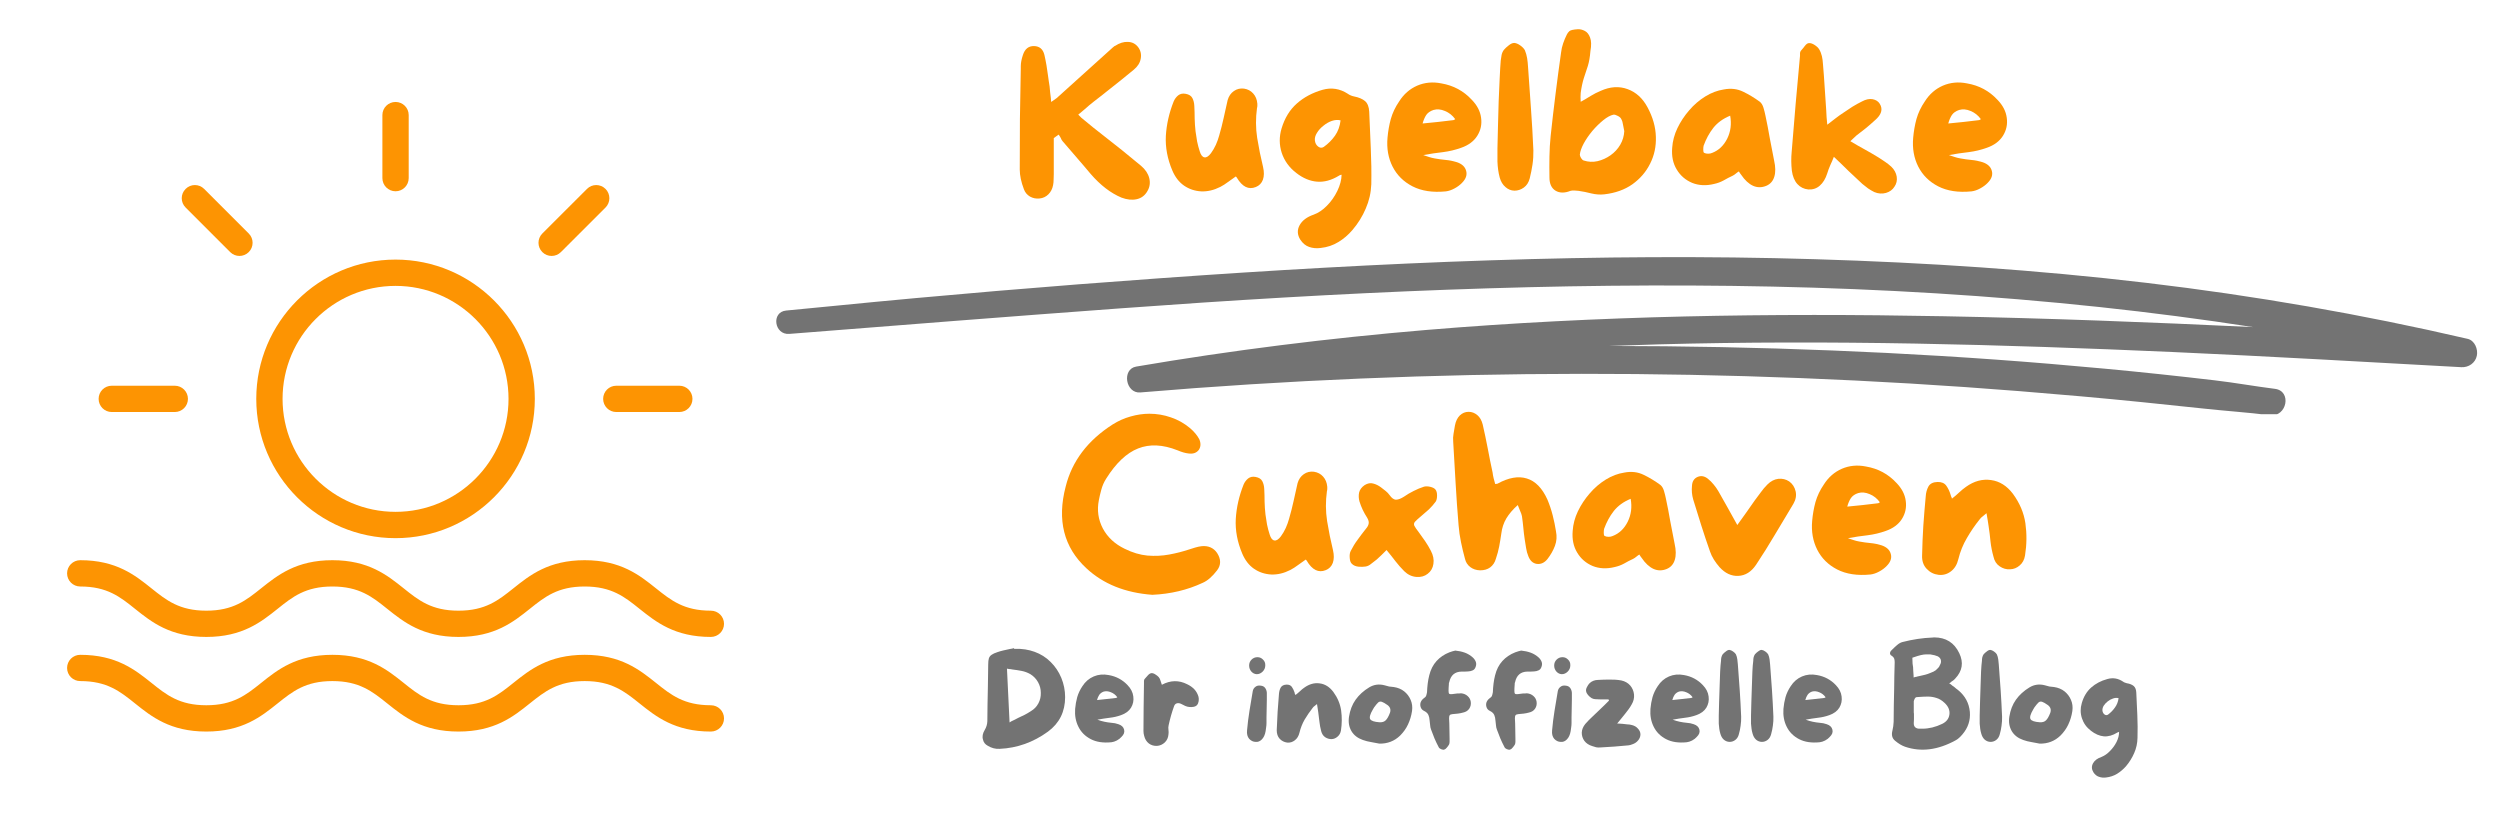 <svg xmlns="http://www.w3.org/2000/svg" xmlns:xlink="http://www.w3.org/1999/xlink" width="300" zoomAndPan="magnify" viewBox="0 0 224.88 75" height="100" preserveAspectRatio="xMidYMid meet" version="1.0"><defs><g/><clipPath id="8cd919a8c2"><path d="M 69 23.035 L 223 23.035 L 223 37.277 L 69 37.277 Z M 69 23.035 " clip-rule="nonzero"/></clipPath><clipPath id="9419a43543"><path d="M 34 9.117 L 37 9.117 L 37 18 L 34 18 Z M 34 9.117 " clip-rule="nonzero"/></clipPath><clipPath id="908a791a9e"><path d="M 5.977 50 L 65.195 50 L 65.195 58 L 5.977 58 Z M 5.977 50 " clip-rule="nonzero"/></clipPath><clipPath id="dabd4db6fe"><path d="M 5.977 58 L 65.195 58 L 65.195 66 L 5.977 66 Z M 5.977 58 " clip-rule="nonzero"/></clipPath></defs><g clip-path="url(#8cd919a8c2)"><path fill="#737373" d="M 222.027 30.496 C 212.496 28.281 202.84 26.609 193.125 25.457 C 183.223 24.285 173.27 23.629 163.305 23.328 C 153.551 23.031 143.793 23.105 134.043 23.43 C 124.145 23.754 114.254 24.332 104.375 25.039 C 94.578 25.738 84.781 26.559 75.004 27.531 C 73.566 27.676 72.129 27.812 70.695 27.949 C 69.328 28.078 69.621 30.16 70.977 30.051 C 80.918 29.266 90.859 28.48 100.805 27.75 C 110.594 27.031 120.391 26.434 130.203 26.074 C 139.945 25.715 149.699 25.582 159.449 25.793 C 169.285 26.004 179.113 26.59 188.895 27.633 C 193.516 28.129 198.125 28.727 202.715 29.438 C 193.434 28.996 184.148 28.637 174.859 28.461 C 159.328 28.164 143.762 28.402 128.273 29.699 C 119.543 30.434 110.84 31.516 102.199 32.992 C 100.883 33.215 101.238 35.43 102.566 35.32 C 115.762 34.207 129.004 33.656 142.246 33.645 C 155.41 33.633 168.566 34.156 181.691 35.203 C 185.391 35.5 189.09 35.824 192.781 36.199 C 194.578 36.379 196.375 36.566 198.172 36.762 C 200.188 36.984 202.219 37.113 204.23 37.367 C 205.766 37.559 206.23 35.191 204.688 34.996 C 202.875 34.77 201.082 34.441 199.266 34.23 C 197.621 34.035 195.973 33.852 194.324 33.676 C 191.023 33.324 187.719 33.02 184.41 32.742 C 177.902 32.199 171.379 31.805 164.855 31.543 C 158.168 31.273 151.477 31.141 144.789 31.137 C 146.273 31.082 147.758 31.035 149.242 30.992 C 164.641 30.57 180.059 31 195.441 31.68 C 204.117 32.066 212.789 32.57 221.465 33.047 C 222.117 33.082 222.723 32.668 222.855 32.016 C 222.977 31.434 222.672 30.645 222.027 30.496 " fill-opacity="1" fill-rule="nonzero"/></g><g fill="#fd9402" fill-opacity="1"><g transform="translate(90.999, 18.302)"><g><path d="M 11.641 -3.375 C 12.023 -3.051 12.27 -2.68 12.375 -2.266 C 12.477 -1.848 12.422 -1.457 12.203 -1.094 C 11.984 -0.707 11.664 -0.469 11.25 -0.375 C 10.832 -0.281 10.375 -0.328 9.875 -0.516 C 8.906 -0.922 7.977 -1.633 7.094 -2.656 L 6.5 -3.359 C 6.176 -3.734 5.852 -4.109 5.531 -4.484 C 5.207 -4.859 4.883 -5.234 4.562 -5.609 C 4.539 -5.648 4.516 -5.688 4.484 -5.719 C 4.461 -5.758 4.441 -5.805 4.422 -5.859 C 4.391 -5.922 4.363 -5.969 4.344 -6 L 4.219 -6.188 L 3.781 -5.875 L 3.781 -4.938 C 3.781 -4.562 3.781 -4.191 3.781 -3.828 C 3.781 -3.473 3.781 -3.109 3.781 -2.734 L 3.781 -2.625 C 3.781 -2.469 3.773 -2.301 3.766 -2.125 C 3.766 -1.957 3.75 -1.797 3.719 -1.641 C 3.656 -1.305 3.516 -1.031 3.297 -0.812 C 3.078 -0.594 2.812 -0.469 2.5 -0.438 C 2.195 -0.406 1.91 -0.461 1.641 -0.609 C 1.379 -0.766 1.195 -0.984 1.094 -1.266 C 0.844 -1.922 0.719 -2.516 0.719 -3.047 C 0.719 -4.566 0.723 -6.086 0.734 -7.609 C 0.754 -9.141 0.781 -10.648 0.812 -12.141 L 0.812 -12.344 C 0.812 -12.633 0.875 -12.969 1 -13.344 C 1.176 -13.895 1.508 -14.164 2 -14.156 C 2.5 -14.145 2.812 -13.879 2.938 -13.359 C 3.008 -13.055 3.07 -12.742 3.125 -12.422 C 3.176 -12.109 3.223 -11.789 3.266 -11.469 L 3.328 -11.016 C 3.359 -10.848 3.383 -10.68 3.406 -10.516 C 3.426 -10.359 3.441 -10.188 3.453 -10 C 3.473 -9.82 3.492 -9.648 3.516 -9.484 L 3.547 -9.125 L 3.969 -9.422 C 4.051 -9.473 4.109 -9.52 4.141 -9.562 L 9.094 -14.031 C 9.125 -14.062 9.176 -14.102 9.25 -14.156 L 9.297 -14.172 C 9.691 -14.43 10.078 -14.551 10.453 -14.531 C 10.828 -14.52 11.129 -14.367 11.359 -14.078 C 11.598 -13.766 11.68 -13.414 11.609 -13.031 C 11.547 -12.656 11.336 -12.32 10.984 -12.031 C 10.598 -11.707 10.203 -11.383 9.797 -11.062 C 9.398 -10.738 9 -10.422 8.594 -10.109 C 8.395 -9.953 8.191 -9.789 7.984 -9.625 C 7.773 -9.469 7.566 -9.305 7.359 -9.141 C 7.223 -9.035 7.086 -8.926 6.953 -8.812 C 6.828 -8.695 6.695 -8.582 6.562 -8.469 L 5.984 -7.984 L 6.281 -7.688 C 6.332 -7.656 6.379 -7.617 6.422 -7.578 C 6.461 -7.535 6.5 -7.504 6.531 -7.484 C 6.801 -7.266 7.066 -7.047 7.328 -6.828 C 7.598 -6.617 7.867 -6.406 8.141 -6.188 C 8.734 -5.727 9.32 -5.266 9.906 -4.797 C 10.488 -4.328 11.066 -3.852 11.641 -3.375 Z M 11.641 -3.375 "/></g></g></g><g fill="#fd9402" fill-opacity="1"><g transform="translate(104.148, 18.302)"><g><path d="M 9.469 -3.266 C 9.57 -2.828 9.566 -2.445 9.453 -2.125 C 9.336 -1.812 9.125 -1.594 8.812 -1.469 C 8.164 -1.207 7.598 -1.488 7.109 -2.312 C 7.098 -2.32 7.086 -2.336 7.078 -2.359 C 7.066 -2.379 7.047 -2.398 7.016 -2.422 C 6.773 -2.254 6.539 -2.086 6.312 -1.922 C 6.094 -1.754 5.863 -1.609 5.625 -1.484 C 5.051 -1.191 4.477 -1.055 3.906 -1.078 C 3.332 -1.109 2.816 -1.281 2.359 -1.594 C 1.898 -1.914 1.547 -2.375 1.297 -2.969 C 0.859 -4.008 0.664 -5.047 0.719 -6.078 C 0.781 -7.117 1.016 -8.148 1.422 -9.172 C 1.516 -9.391 1.648 -9.57 1.828 -9.719 C 2.016 -9.863 2.238 -9.91 2.5 -9.859 C 2.801 -9.805 3.004 -9.676 3.109 -9.469 C 3.211 -9.27 3.27 -9.035 3.281 -8.766 C 3.301 -8.398 3.312 -8.023 3.312 -7.641 C 3.32 -7.254 3.348 -6.867 3.391 -6.484 C 3.43 -6.18 3.477 -5.879 3.531 -5.578 C 3.594 -5.273 3.672 -4.977 3.766 -4.688 C 3.867 -4.352 4.008 -4.172 4.188 -4.141 C 4.375 -4.109 4.57 -4.234 4.781 -4.516 C 4.945 -4.742 5.094 -4.992 5.219 -5.266 C 5.344 -5.547 5.441 -5.82 5.516 -6.094 C 5.672 -6.625 5.805 -7.156 5.922 -7.688 C 6.035 -8.227 6.156 -8.766 6.281 -9.297 C 6.383 -9.648 6.57 -9.922 6.844 -10.109 C 7.113 -10.297 7.414 -10.367 7.75 -10.328 C 8.094 -10.273 8.367 -10.129 8.578 -9.891 C 8.797 -9.648 8.922 -9.344 8.953 -8.969 C 8.953 -8.906 8.953 -8.836 8.953 -8.766 C 8.953 -8.703 8.941 -8.641 8.922 -8.578 C 8.797 -7.672 8.801 -6.773 8.938 -5.891 C 9.082 -5.004 9.258 -4.129 9.469 -3.266 Z M 9.469 -3.266 "/></g></g></g><g fill="#fd9402" fill-opacity="1"><g transform="translate(114.404, 18.302)"><g><path d="M 8.766 -8.25 C 8.816 -7.164 8.863 -6.07 8.906 -4.969 C 8.957 -3.875 8.973 -2.789 8.953 -1.719 C 8.922 -0.945 8.754 -0.219 8.453 0.469 C 8.16 1.164 7.758 1.812 7.25 2.406 C 6.875 2.844 6.453 3.203 5.984 3.484 C 5.516 3.773 4.984 3.953 4.391 4.016 C 4.023 4.066 3.68 4.035 3.359 3.922 C 3.047 3.816 2.781 3.598 2.562 3.266 C 2.289 2.828 2.27 2.395 2.5 1.969 C 2.738 1.539 3.16 1.223 3.766 1.016 C 4.18 0.867 4.578 0.602 4.953 0.219 C 5.336 -0.164 5.648 -0.609 5.891 -1.109 C 6.141 -1.617 6.27 -2.109 6.281 -2.578 C 6.227 -2.566 6.18 -2.555 6.141 -2.547 C 6.109 -2.535 6.07 -2.516 6.031 -2.484 C 5.363 -2.078 4.707 -1.898 4.062 -1.953 C 3.426 -2.004 2.805 -2.266 2.203 -2.734 C 1.566 -3.223 1.129 -3.828 0.891 -4.547 C 0.66 -5.266 0.656 -5.992 0.875 -6.734 C 1.156 -7.672 1.613 -8.422 2.25 -8.984 C 2.883 -9.547 3.656 -9.957 4.562 -10.219 C 5.363 -10.445 6.125 -10.328 6.844 -9.859 C 6.914 -9.805 7 -9.758 7.094 -9.719 C 7.188 -9.676 7.285 -9.645 7.391 -9.625 C 7.828 -9.539 8.16 -9.398 8.391 -9.203 C 8.617 -9.004 8.742 -8.688 8.766 -8.25 Z M 4.672 -5.078 C 5.078 -5.367 5.414 -5.707 5.688 -6.094 C 5.957 -6.477 6.125 -6.938 6.188 -7.469 C 5.945 -7.531 5.688 -7.516 5.406 -7.422 C 5.133 -7.328 4.879 -7.18 4.641 -6.984 C 4.398 -6.797 4.207 -6.582 4.062 -6.344 C 3.914 -6.113 3.852 -5.883 3.875 -5.656 C 3.906 -5.414 4.004 -5.234 4.172 -5.109 C 4.336 -4.984 4.504 -4.973 4.672 -5.078 Z M 4.672 -5.078 "/></g></g></g><g fill="#fd9402" fill-opacity="1"><g transform="translate(124.082, 18.302)"><g><path d="M 8.312 -9.328 C 8.801 -8.828 9.082 -8.285 9.156 -7.703 C 9.238 -7.117 9.125 -6.578 8.812 -6.078 C 8.5 -5.586 8.016 -5.227 7.359 -5 C 6.836 -4.812 6.289 -4.68 5.719 -4.609 C 5.145 -4.547 4.555 -4.457 3.953 -4.344 C 4.129 -4.289 4.301 -4.234 4.469 -4.172 C 4.633 -4.117 4.801 -4.078 4.969 -4.047 C 5.301 -3.984 5.641 -3.938 5.984 -3.906 C 6.328 -3.875 6.66 -3.805 6.984 -3.703 C 7.441 -3.547 7.719 -3.285 7.812 -2.922 C 7.914 -2.555 7.789 -2.195 7.438 -1.844 C 7.258 -1.656 7.035 -1.488 6.766 -1.344 C 6.492 -1.195 6.234 -1.109 5.984 -1.078 C 4.797 -0.961 3.797 -1.113 2.984 -1.531 C 2.18 -1.945 1.582 -2.539 1.188 -3.312 C 0.801 -4.082 0.648 -4.945 0.734 -5.906 C 0.785 -6.488 0.883 -7.051 1.031 -7.594 C 1.188 -8.145 1.438 -8.672 1.781 -9.172 C 2.195 -9.828 2.738 -10.301 3.406 -10.594 C 4.082 -10.883 4.805 -10.953 5.578 -10.797 C 6.672 -10.609 7.582 -10.117 8.312 -9.328 Z M 6.609 -7.484 C 6.641 -7.484 6.672 -7.488 6.703 -7.5 C 6.734 -7.52 6.773 -7.547 6.828 -7.578 C 6.578 -7.922 6.27 -8.164 5.906 -8.312 C 5.539 -8.469 5.195 -8.5 4.875 -8.406 C 4.582 -8.312 4.363 -8.16 4.219 -7.953 C 4.082 -7.742 3.973 -7.488 3.891 -7.188 C 4.367 -7.238 4.832 -7.285 5.281 -7.328 C 5.727 -7.379 6.172 -7.43 6.609 -7.484 Z M 6.609 -7.484 "/></g></g></g><g fill="#fd9402" fill-opacity="1"><g transform="translate(133.991, 18.302)"><g><path d="M 3.469 -12.328 C 3.562 -11.066 3.648 -9.805 3.734 -8.547 C 3.828 -7.285 3.898 -6.023 3.953 -4.766 C 3.961 -4.348 3.938 -3.926 3.875 -3.5 C 3.812 -3.082 3.727 -2.664 3.625 -2.25 C 3.531 -1.883 3.352 -1.609 3.094 -1.422 C 2.832 -1.234 2.551 -1.141 2.25 -1.141 C 1.945 -1.148 1.676 -1.258 1.438 -1.469 C 1.195 -1.676 1.023 -1.961 0.922 -2.328 C 0.859 -2.566 0.812 -2.801 0.781 -3.031 C 0.75 -3.27 0.727 -3.516 0.719 -3.766 C 0.719 -3.984 0.719 -4.375 0.719 -4.938 C 0.727 -5.5 0.742 -6.148 0.766 -6.891 C 0.785 -7.629 0.805 -8.383 0.828 -9.156 C 0.859 -9.926 0.891 -10.641 0.922 -11.297 C 0.953 -11.961 0.984 -12.484 1.016 -12.859 C 1.035 -13.023 1.062 -13.191 1.094 -13.359 C 1.133 -13.535 1.203 -13.688 1.297 -13.812 C 1.41 -13.945 1.555 -14.082 1.734 -14.219 C 1.91 -14.363 2.078 -14.438 2.234 -14.438 C 2.398 -14.426 2.578 -14.352 2.766 -14.219 C 2.961 -14.082 3.102 -13.938 3.188 -13.781 C 3.281 -13.562 3.348 -13.32 3.391 -13.062 C 3.43 -12.812 3.457 -12.566 3.469 -12.328 Z M 3.469 -12.328 "/></g></g></g><g fill="#fd9402" fill-opacity="1"><g transform="translate(138.656, 18.302)"><g><path d="M 3.547 -9.938 C 3.535 -9.812 3.531 -9.688 3.531 -9.562 C 3.539 -9.438 3.547 -9.297 3.547 -9.141 C 3.867 -9.316 4.172 -9.492 4.453 -9.672 C 4.742 -9.848 5.039 -10 5.344 -10.125 C 6.195 -10.508 7.004 -10.562 7.766 -10.281 C 8.523 -10.008 9.125 -9.461 9.562 -8.641 C 10.039 -7.754 10.289 -6.875 10.312 -6 C 10.344 -5.125 10.172 -4.316 9.797 -3.578 C 9.43 -2.836 8.898 -2.219 8.203 -1.719 C 7.504 -1.227 6.66 -0.926 5.672 -0.812 C 5.297 -0.77 4.91 -0.797 4.516 -0.891 C 4.129 -0.992 3.742 -1.07 3.359 -1.125 C 3.242 -1.133 3.117 -1.145 2.984 -1.156 C 2.848 -1.164 2.727 -1.156 2.625 -1.125 C 2.094 -0.914 1.645 -0.922 1.281 -1.141 C 0.914 -1.367 0.734 -1.766 0.734 -2.328 C 0.723 -2.961 0.723 -3.586 0.734 -4.203 C 0.742 -4.828 0.781 -5.453 0.844 -6.078 C 0.977 -7.336 1.125 -8.586 1.281 -9.828 C 1.438 -11.078 1.602 -12.328 1.781 -13.578 C 1.812 -13.859 1.875 -14.133 1.969 -14.406 C 2.062 -14.676 2.172 -14.938 2.297 -15.188 C 2.348 -15.301 2.426 -15.406 2.531 -15.5 C 2.645 -15.594 2.898 -15.648 3.297 -15.672 C 3.504 -15.68 3.711 -15.629 3.922 -15.516 C 4.129 -15.41 4.285 -15.211 4.391 -14.922 C 4.504 -14.629 4.516 -14.223 4.422 -13.703 C 4.379 -13.172 4.301 -12.723 4.188 -12.359 C 4.07 -11.992 3.953 -11.629 3.828 -11.266 C 3.711 -10.898 3.617 -10.457 3.547 -9.938 Z M 3.812 -3.859 C 4.227 -3.723 4.645 -3.703 5.062 -3.797 C 5.488 -3.898 5.879 -4.078 6.234 -4.328 C 6.598 -4.586 6.891 -4.906 7.109 -5.281 C 7.328 -5.656 7.445 -6.062 7.469 -6.5 C 7.426 -6.676 7.391 -6.863 7.359 -7.062 C 7.336 -7.258 7.281 -7.441 7.188 -7.609 C 7.133 -7.711 7.031 -7.801 6.875 -7.875 C 6.727 -7.957 6.602 -7.992 6.5 -7.984 C 6.219 -7.922 5.91 -7.754 5.578 -7.484 C 5.242 -7.211 4.914 -6.891 4.594 -6.516 C 4.281 -6.141 4.02 -5.758 3.812 -5.375 C 3.613 -5 3.5 -4.672 3.469 -4.391 C 3.469 -4.305 3.504 -4.203 3.578 -4.078 C 3.66 -3.953 3.738 -3.879 3.812 -3.859 Z M 3.812 -3.859 "/></g></g></g><g fill="#fd9402" fill-opacity="1"><g transform="translate(149.703, 18.302)"><g><path d="M 9.906 -3.859 C 10.039 -3.273 10.047 -2.785 9.922 -2.391 C 9.805 -2.004 9.566 -1.734 9.203 -1.578 C 8.797 -1.41 8.398 -1.41 8.016 -1.578 C 7.629 -1.754 7.27 -2.086 6.938 -2.578 C 6.914 -2.617 6.883 -2.66 6.844 -2.703 C 6.801 -2.754 6.766 -2.812 6.734 -2.875 C 6.629 -2.812 6.535 -2.742 6.453 -2.672 C 6.367 -2.598 6.273 -2.535 6.172 -2.484 C 5.898 -2.359 5.629 -2.219 5.359 -2.062 C 5.086 -1.914 4.805 -1.812 4.516 -1.75 C 3.797 -1.57 3.133 -1.602 2.531 -1.844 C 1.938 -2.094 1.473 -2.492 1.141 -3.047 C 0.805 -3.598 0.672 -4.25 0.734 -5 C 0.773 -5.602 0.93 -6.191 1.203 -6.766 C 1.484 -7.348 1.836 -7.883 2.266 -8.375 C 2.691 -8.875 3.176 -9.289 3.719 -9.625 C 4.258 -9.957 4.812 -10.164 5.375 -10.25 C 6.02 -10.375 6.602 -10.305 7.125 -10.047 C 7.645 -9.797 8.145 -9.492 8.625 -9.141 C 8.77 -9.023 8.879 -8.844 8.953 -8.594 C 9.023 -8.352 9.082 -8.125 9.125 -7.906 C 9.27 -7.238 9.398 -6.562 9.516 -5.875 C 9.641 -5.195 9.77 -4.523 9.906 -3.859 Z M 4.344 -4.547 C 4.926 -4.773 5.375 -5.203 5.688 -5.828 C 6 -6.461 6.086 -7.148 5.953 -7.891 C 5.316 -7.629 4.812 -7.266 4.438 -6.797 C 4.07 -6.328 3.781 -5.789 3.562 -5.188 C 3.539 -5.094 3.531 -4.969 3.531 -4.812 C 3.531 -4.664 3.555 -4.578 3.609 -4.547 C 3.711 -4.492 3.832 -4.469 3.969 -4.469 C 4.102 -4.469 4.227 -4.492 4.344 -4.547 Z M 4.344 -4.547 "/></g></g></g><g fill="#fd9402" fill-opacity="1"><g transform="translate(160.441, 18.302)"><g><path d="M 9.719 -3.297 C 9.988 -3.035 10.148 -2.738 10.203 -2.406 C 10.254 -2.07 10.188 -1.77 10 -1.5 C 9.832 -1.227 9.578 -1.039 9.234 -0.938 C 8.891 -0.844 8.539 -0.867 8.188 -1.016 C 8 -1.109 7.812 -1.219 7.625 -1.344 C 7.445 -1.477 7.273 -1.613 7.109 -1.75 C 6.703 -2.125 6.289 -2.508 5.875 -2.906 C 5.469 -3.312 5.023 -3.738 4.547 -4.188 C 4.441 -3.914 4.332 -3.66 4.219 -3.422 C 4.113 -3.18 4.023 -2.941 3.953 -2.703 C 3.797 -2.211 3.57 -1.844 3.281 -1.594 C 3 -1.344 2.656 -1.227 2.25 -1.25 C 1.852 -1.289 1.523 -1.453 1.266 -1.734 C 1.004 -2.023 0.836 -2.426 0.766 -2.938 C 0.703 -3.508 0.695 -4.078 0.75 -4.641 C 0.863 -6.086 0.984 -7.531 1.109 -8.969 C 1.242 -10.406 1.375 -11.844 1.5 -13.281 C 1.5 -13.363 1.5 -13.445 1.5 -13.531 C 1.508 -13.613 1.535 -13.68 1.578 -13.734 C 1.691 -13.859 1.812 -14.004 1.938 -14.172 C 2.062 -14.336 2.188 -14.422 2.312 -14.422 C 2.457 -14.43 2.617 -14.379 2.797 -14.266 C 2.984 -14.148 3.125 -14.02 3.219 -13.875 C 3.332 -13.688 3.414 -13.477 3.469 -13.25 C 3.52 -13.02 3.551 -12.797 3.562 -12.578 C 3.625 -11.867 3.676 -11.16 3.719 -10.453 C 3.77 -9.754 3.816 -9.062 3.859 -8.375 C 3.867 -8.176 3.879 -7.973 3.891 -7.766 C 3.91 -7.566 3.93 -7.336 3.953 -7.078 C 4.223 -7.285 4.473 -7.477 4.703 -7.656 C 4.93 -7.832 5.164 -8 5.406 -8.156 C 5.664 -8.332 5.93 -8.508 6.203 -8.688 C 6.484 -8.863 6.773 -9.023 7.078 -9.172 C 7.422 -9.359 7.738 -9.426 8.031 -9.375 C 8.32 -9.32 8.535 -9.188 8.672 -8.969 C 8.984 -8.477 8.836 -7.977 8.234 -7.469 C 7.961 -7.219 7.688 -6.977 7.406 -6.75 C 7.125 -6.531 6.844 -6.312 6.562 -6.094 C 6.477 -6.02 6.395 -5.941 6.312 -5.859 C 6.227 -5.785 6.133 -5.695 6.031 -5.594 C 6.469 -5.332 6.895 -5.086 7.312 -4.859 C 7.727 -4.629 8.141 -4.391 8.547 -4.141 C 8.742 -4.016 8.941 -3.883 9.141 -3.75 C 9.348 -3.613 9.539 -3.461 9.719 -3.297 Z M 9.719 -3.297 "/></g></g></g><g fill="#fd9402" fill-opacity="1"><g transform="translate(171.392, 18.302)"><g><path d="M 8.312 -9.328 C 8.801 -8.828 9.082 -8.285 9.156 -7.703 C 9.238 -7.117 9.125 -6.578 8.812 -6.078 C 8.5 -5.586 8.016 -5.227 7.359 -5 C 6.836 -4.812 6.289 -4.68 5.719 -4.609 C 5.145 -4.547 4.555 -4.457 3.953 -4.344 C 4.129 -4.289 4.301 -4.234 4.469 -4.172 C 4.633 -4.117 4.801 -4.078 4.969 -4.047 C 5.301 -3.984 5.641 -3.938 5.984 -3.906 C 6.328 -3.875 6.66 -3.805 6.984 -3.703 C 7.441 -3.547 7.719 -3.285 7.812 -2.922 C 7.914 -2.555 7.789 -2.195 7.438 -1.844 C 7.258 -1.656 7.035 -1.488 6.766 -1.344 C 6.492 -1.195 6.234 -1.109 5.984 -1.078 C 4.797 -0.961 3.797 -1.113 2.984 -1.531 C 2.18 -1.945 1.582 -2.539 1.188 -3.312 C 0.801 -4.082 0.648 -4.945 0.734 -5.906 C 0.785 -6.488 0.883 -7.051 1.031 -7.594 C 1.188 -8.145 1.438 -8.672 1.781 -9.172 C 2.195 -9.828 2.738 -10.301 3.406 -10.594 C 4.082 -10.883 4.805 -10.953 5.578 -10.797 C 6.672 -10.609 7.582 -10.117 8.312 -9.328 Z M 6.609 -7.484 C 6.641 -7.484 6.672 -7.488 6.703 -7.5 C 6.734 -7.52 6.773 -7.547 6.828 -7.578 C 6.578 -7.922 6.27 -8.164 5.906 -8.312 C 5.539 -8.469 5.195 -8.5 4.875 -8.406 C 4.582 -8.312 4.363 -8.16 4.219 -7.953 C 4.082 -7.742 3.973 -7.488 3.891 -7.188 C 4.367 -7.238 4.832 -7.285 5.281 -7.328 C 5.727 -7.379 6.172 -7.43 6.609 -7.484 Z M 6.609 -7.484 "/></g></g></g><g fill="#fd9402" fill-opacity="1"><g transform="translate(181.303, 18.302)"><g/></g></g><g fill="#fd9402" fill-opacity="1"><g transform="translate(94.806, 52.783)"><g><path d="M 14.672 -3.016 C 15.035 -2.453 15.035 -1.93 14.672 -1.453 C 14.242 -0.891 13.812 -0.516 13.375 -0.328 C 12 0.316 10.488 0.676 8.844 0.75 C 6.406 0.57 4.426 -0.223 2.906 -1.641 C 0.875 -3.523 0.254 -5.977 1.047 -9 C 1.617 -11.281 3.023 -13.141 5.266 -14.578 C 5.773 -14.898 6.312 -15.141 6.875 -15.297 C 7.445 -15.461 8.016 -15.547 8.578 -15.547 C 9.242 -15.547 9.891 -15.438 10.516 -15.219 C 11.141 -15.008 11.707 -14.691 12.219 -14.266 C 12.602 -13.941 12.891 -13.598 13.078 -13.234 C 13.223 -12.879 13.207 -12.566 13.031 -12.297 C 12.82 -12.023 12.516 -11.914 12.109 -11.969 C 11.816 -12 11.488 -12.094 11.125 -12.25 C 9.789 -12.781 8.602 -12.836 7.562 -12.422 C 6.531 -12.016 5.57 -11.109 4.688 -9.703 C 4.488 -9.391 4.344 -9.055 4.25 -8.703 C 4.156 -8.359 4.082 -8.047 4.031 -7.766 C 3.852 -6.867 3.973 -6.02 4.391 -5.219 C 4.816 -4.426 5.473 -3.816 6.359 -3.391 C 7.055 -3.047 7.738 -2.844 8.406 -2.781 C 9.082 -2.727 9.734 -2.758 10.359 -2.875 C 10.984 -2.988 11.578 -3.141 12.141 -3.328 C 12.305 -3.379 12.488 -3.438 12.688 -3.5 C 12.895 -3.562 13.086 -3.602 13.266 -3.625 C 13.879 -3.688 14.348 -3.484 14.672 -3.016 Z M 14.672 -3.016 "/></g></g></g><g fill="#fd9402" fill-opacity="1"><g transform="translate(110.441, 52.783)"><g><path d="M 9.469 -3.266 C 9.57 -2.828 9.566 -2.445 9.453 -2.125 C 9.336 -1.812 9.125 -1.594 8.812 -1.469 C 8.164 -1.207 7.598 -1.488 7.109 -2.312 C 7.098 -2.32 7.086 -2.336 7.078 -2.359 C 7.066 -2.379 7.047 -2.398 7.016 -2.422 C 6.773 -2.254 6.539 -2.086 6.312 -1.922 C 6.094 -1.754 5.863 -1.609 5.625 -1.484 C 5.051 -1.191 4.477 -1.055 3.906 -1.078 C 3.332 -1.109 2.816 -1.281 2.359 -1.594 C 1.898 -1.914 1.547 -2.375 1.297 -2.969 C 0.859 -4.008 0.664 -5.047 0.719 -6.078 C 0.781 -7.117 1.016 -8.148 1.422 -9.172 C 1.516 -9.391 1.648 -9.57 1.828 -9.719 C 2.016 -9.863 2.238 -9.91 2.5 -9.859 C 2.801 -9.805 3.004 -9.676 3.109 -9.469 C 3.211 -9.27 3.27 -9.035 3.281 -8.766 C 3.301 -8.398 3.312 -8.023 3.312 -7.641 C 3.32 -7.254 3.348 -6.867 3.391 -6.484 C 3.43 -6.18 3.477 -5.879 3.531 -5.578 C 3.594 -5.273 3.672 -4.977 3.766 -4.688 C 3.867 -4.352 4.008 -4.172 4.188 -4.141 C 4.375 -4.109 4.57 -4.234 4.781 -4.516 C 4.945 -4.742 5.094 -4.992 5.219 -5.266 C 5.344 -5.547 5.441 -5.82 5.516 -6.094 C 5.672 -6.625 5.805 -7.156 5.922 -7.688 C 6.035 -8.227 6.156 -8.766 6.281 -9.297 C 6.383 -9.648 6.57 -9.922 6.844 -10.109 C 7.113 -10.297 7.414 -10.367 7.75 -10.328 C 8.094 -10.273 8.367 -10.129 8.578 -9.891 C 8.797 -9.648 8.922 -9.344 8.953 -8.969 C 8.953 -8.906 8.953 -8.836 8.953 -8.766 C 8.953 -8.703 8.941 -8.641 8.922 -8.578 C 8.797 -7.672 8.801 -6.773 8.938 -5.891 C 9.082 -5.004 9.258 -4.129 9.469 -3.266 Z M 9.469 -3.266 "/></g></g></g><g fill="#fd9402" fill-opacity="1"><g transform="translate(120.697, 52.783)"><g><path d="M 7.141 -6.328 C 6.879 -6.109 6.695 -5.941 6.594 -5.828 C 6.5 -5.723 6.477 -5.602 6.531 -5.469 C 6.594 -5.344 6.727 -5.145 6.938 -4.875 C 7.133 -4.602 7.328 -4.332 7.516 -4.062 C 7.703 -3.789 7.867 -3.508 8.016 -3.219 C 8.234 -2.812 8.312 -2.414 8.25 -2.031 C 8.195 -1.656 8.023 -1.359 7.734 -1.141 C 7.461 -0.922 7.125 -0.828 6.719 -0.859 C 6.312 -0.891 5.945 -1.062 5.625 -1.375 C 5.344 -1.656 5.078 -1.957 4.828 -2.281 C 4.578 -2.613 4.312 -2.945 4.031 -3.281 C 3.875 -3.125 3.723 -2.973 3.578 -2.828 C 3.441 -2.691 3.297 -2.555 3.141 -2.422 C 2.984 -2.305 2.82 -2.18 2.656 -2.047 C 2.5 -1.91 2.332 -1.828 2.156 -1.797 C 1.969 -1.766 1.75 -1.758 1.5 -1.781 C 1.25 -1.812 1.055 -1.895 0.922 -2.031 C 0.805 -2.125 0.738 -2.301 0.719 -2.562 C 0.695 -2.832 0.727 -3.047 0.812 -3.203 C 0.988 -3.555 1.195 -3.895 1.438 -4.219 C 1.676 -4.551 1.922 -4.875 2.172 -5.188 C 2.316 -5.352 2.398 -5.508 2.422 -5.656 C 2.453 -5.801 2.41 -5.973 2.297 -6.172 C 2.148 -6.398 2.016 -6.641 1.891 -6.891 C 1.773 -7.141 1.676 -7.395 1.594 -7.656 C 1.52 -7.926 1.508 -8.191 1.562 -8.453 C 1.625 -8.711 1.789 -8.938 2.062 -9.125 C 2.332 -9.289 2.586 -9.336 2.828 -9.266 C 3.078 -9.203 3.312 -9.086 3.531 -8.922 C 3.664 -8.816 3.805 -8.707 3.953 -8.594 C 4.098 -8.477 4.211 -8.359 4.297 -8.234 C 4.504 -7.941 4.707 -7.801 4.906 -7.812 C 5.102 -7.82 5.332 -7.91 5.594 -8.078 C 5.875 -8.273 6.164 -8.445 6.469 -8.594 C 6.77 -8.75 7.082 -8.879 7.406 -8.984 C 7.562 -9.023 7.75 -9.02 7.969 -8.969 C 8.195 -8.914 8.352 -8.832 8.438 -8.719 C 8.531 -8.602 8.578 -8.426 8.578 -8.188 C 8.578 -7.957 8.539 -7.781 8.469 -7.656 C 8.281 -7.395 8.07 -7.156 7.844 -6.938 C 7.613 -6.727 7.379 -6.523 7.141 -6.328 Z M 7.141 -6.328 "/></g></g></g><g fill="#fd9402" fill-opacity="1"><g transform="translate(130.009, 52.783)"><g><path d="M 9.969 -4.969 C 10.062 -4.508 10.031 -4.07 9.875 -3.656 C 9.719 -3.238 9.492 -2.844 9.203 -2.469 C 8.93 -2.133 8.613 -1.988 8.25 -2.031 C 7.895 -2.082 7.641 -2.312 7.484 -2.719 C 7.391 -2.945 7.32 -3.191 7.281 -3.453 C 7.238 -3.723 7.195 -3.984 7.156 -4.234 C 7.102 -4.586 7.062 -4.938 7.031 -5.281 C 7 -5.625 6.957 -5.973 6.906 -6.328 C 6.875 -6.484 6.82 -6.633 6.75 -6.781 C 6.688 -6.938 6.613 -7.117 6.531 -7.328 C 6.094 -6.941 5.75 -6.539 5.5 -6.125 C 5.258 -5.719 5.109 -5.258 5.047 -4.75 C 4.992 -4.363 4.93 -3.984 4.859 -3.609 C 4.785 -3.234 4.688 -2.863 4.562 -2.5 C 4.469 -2.164 4.297 -1.906 4.047 -1.719 C 3.805 -1.539 3.504 -1.453 3.141 -1.453 C 2.797 -1.461 2.5 -1.562 2.25 -1.75 C 2.008 -1.938 1.852 -2.18 1.781 -2.484 C 1.645 -2.984 1.523 -3.484 1.422 -3.984 C 1.316 -4.492 1.242 -5.004 1.203 -5.516 C 1.098 -6.766 1.008 -8.016 0.938 -9.266 C 0.863 -10.523 0.789 -11.781 0.719 -13.031 C 0.695 -13.281 0.707 -13.52 0.75 -13.75 C 0.789 -13.988 0.832 -14.234 0.875 -14.484 C 0.945 -14.867 1.094 -15.172 1.312 -15.391 C 1.539 -15.609 1.805 -15.719 2.109 -15.719 C 2.398 -15.719 2.66 -15.617 2.891 -15.422 C 3.117 -15.234 3.281 -14.953 3.375 -14.578 C 3.539 -13.859 3.691 -13.141 3.828 -12.422 C 3.961 -11.703 4.109 -10.977 4.266 -10.25 C 4.285 -10.082 4.316 -9.91 4.359 -9.734 C 4.398 -9.566 4.445 -9.395 4.5 -9.219 C 4.633 -9.238 4.703 -9.25 4.703 -9.25 C 5.703 -9.801 6.582 -9.957 7.344 -9.719 C 8.113 -9.488 8.734 -8.852 9.203 -7.812 C 9.391 -7.363 9.547 -6.895 9.672 -6.406 C 9.797 -5.926 9.895 -5.445 9.969 -4.969 Z M 9.969 -4.969 "/></g></g></g><g fill="#fd9402" fill-opacity="1"><g transform="translate(140.747, 52.783)"><g><path d="M 9.906 -3.859 C 10.039 -3.273 10.047 -2.785 9.922 -2.391 C 9.805 -2.004 9.566 -1.734 9.203 -1.578 C 8.797 -1.41 8.398 -1.41 8.016 -1.578 C 7.629 -1.754 7.27 -2.086 6.938 -2.578 C 6.914 -2.617 6.883 -2.66 6.844 -2.703 C 6.801 -2.754 6.766 -2.812 6.734 -2.875 C 6.629 -2.812 6.535 -2.742 6.453 -2.672 C 6.367 -2.598 6.273 -2.535 6.172 -2.484 C 5.898 -2.359 5.629 -2.219 5.359 -2.062 C 5.086 -1.914 4.805 -1.812 4.516 -1.75 C 3.797 -1.57 3.133 -1.602 2.531 -1.844 C 1.938 -2.094 1.473 -2.492 1.141 -3.047 C 0.805 -3.598 0.672 -4.25 0.734 -5 C 0.773 -5.602 0.93 -6.191 1.203 -6.766 C 1.484 -7.348 1.836 -7.883 2.266 -8.375 C 2.691 -8.875 3.176 -9.289 3.719 -9.625 C 4.258 -9.957 4.812 -10.164 5.375 -10.25 C 6.02 -10.375 6.602 -10.305 7.125 -10.047 C 7.645 -9.797 8.145 -9.492 8.625 -9.141 C 8.77 -9.023 8.879 -8.844 8.953 -8.594 C 9.023 -8.352 9.082 -8.125 9.125 -7.906 C 9.27 -7.238 9.398 -6.562 9.516 -5.875 C 9.641 -5.195 9.77 -4.523 9.906 -3.859 Z M 4.344 -4.547 C 4.926 -4.773 5.375 -5.203 5.688 -5.828 C 6 -6.461 6.086 -7.148 5.953 -7.891 C 5.316 -7.629 4.812 -7.266 4.438 -6.797 C 4.07 -6.328 3.781 -5.789 3.562 -5.188 C 3.539 -5.094 3.531 -4.969 3.531 -4.812 C 3.531 -4.664 3.555 -4.578 3.609 -4.547 C 3.711 -4.492 3.832 -4.469 3.969 -4.469 C 4.102 -4.469 4.227 -4.492 4.344 -4.547 Z M 4.344 -4.547 "/></g></g></g><g fill="#fd9402" fill-opacity="1"><g transform="translate(151.485, 52.783)"><g><path d="M 9.484 -9.453 C 9.785 -9.234 9.977 -8.938 10.062 -8.562 C 10.145 -8.188 10.078 -7.812 9.859 -7.438 C 9.305 -6.508 8.754 -5.586 8.203 -4.672 C 7.66 -3.754 7.094 -2.848 6.5 -1.953 C 6.07 -1.316 5.539 -0.984 4.906 -0.953 C 4.281 -0.922 3.711 -1.188 3.203 -1.75 C 3.023 -1.957 2.859 -2.18 2.703 -2.422 C 2.555 -2.66 2.441 -2.898 2.359 -3.141 C 2.086 -3.91 1.828 -4.688 1.578 -5.469 C 1.336 -6.258 1.094 -7.047 0.844 -7.828 C 0.727 -8.234 0.691 -8.645 0.734 -9.062 C 0.754 -9.457 0.922 -9.723 1.234 -9.859 C 1.547 -9.992 1.852 -9.941 2.156 -9.703 C 2.352 -9.547 2.531 -9.367 2.688 -9.172 C 2.852 -8.973 3 -8.766 3.125 -8.547 C 3.406 -8.066 3.68 -7.578 3.953 -7.078 C 4.234 -6.578 4.52 -6.062 4.812 -5.531 C 5.082 -5.906 5.348 -6.273 5.609 -6.641 C 5.867 -7.004 6.125 -7.367 6.375 -7.734 C 6.562 -7.973 6.742 -8.219 6.922 -8.469 C 7.098 -8.719 7.297 -8.953 7.516 -9.172 C 7.816 -9.473 8.145 -9.645 8.5 -9.688 C 8.863 -9.727 9.191 -9.648 9.484 -9.453 Z M 9.484 -9.453 "/></g></g></g><g fill="#fd9402" fill-opacity="1"><g transform="translate(162.301, 52.783)"><g><path d="M 8.312 -9.328 C 8.801 -8.828 9.082 -8.285 9.156 -7.703 C 9.238 -7.117 9.125 -6.578 8.812 -6.078 C 8.5 -5.586 8.016 -5.227 7.359 -5 C 6.836 -4.812 6.289 -4.68 5.719 -4.609 C 5.145 -4.547 4.555 -4.457 3.953 -4.344 C 4.129 -4.289 4.301 -4.234 4.469 -4.172 C 4.633 -4.117 4.801 -4.078 4.969 -4.047 C 5.301 -3.984 5.641 -3.938 5.984 -3.906 C 6.328 -3.875 6.66 -3.805 6.984 -3.703 C 7.441 -3.547 7.719 -3.285 7.812 -2.922 C 7.914 -2.555 7.789 -2.195 7.438 -1.844 C 7.258 -1.656 7.035 -1.488 6.766 -1.344 C 6.492 -1.195 6.234 -1.109 5.984 -1.078 C 4.797 -0.961 3.797 -1.113 2.984 -1.531 C 2.18 -1.945 1.582 -2.539 1.188 -3.312 C 0.801 -4.082 0.648 -4.945 0.734 -5.906 C 0.785 -6.488 0.883 -7.051 1.031 -7.594 C 1.188 -8.145 1.438 -8.672 1.781 -9.172 C 2.195 -9.828 2.738 -10.301 3.406 -10.594 C 4.082 -10.883 4.805 -10.953 5.578 -10.797 C 6.672 -10.609 7.582 -10.117 8.312 -9.328 Z M 6.609 -7.484 C 6.641 -7.484 6.672 -7.488 6.703 -7.5 C 6.734 -7.52 6.773 -7.547 6.828 -7.578 C 6.578 -7.922 6.27 -8.164 5.906 -8.312 C 5.539 -8.469 5.195 -8.5 4.875 -8.406 C 4.582 -8.312 4.363 -8.16 4.219 -7.953 C 4.082 -7.742 3.973 -7.488 3.891 -7.188 C 4.367 -7.238 4.832 -7.285 5.281 -7.328 C 5.727 -7.379 6.172 -7.43 6.609 -7.484 Z M 6.609 -7.484 "/></g></g></g><g fill="#fd9402" fill-opacity="1"><g transform="translate(172.21, 52.783)"><g><path d="M 8.891 -8.344 C 9.504 -7.508 9.879 -6.625 10.016 -5.688 C 10.148 -4.75 10.141 -3.785 9.984 -2.797 C 9.922 -2.41 9.758 -2.109 9.5 -1.891 C 9.25 -1.672 8.961 -1.555 8.641 -1.547 C 8.305 -1.523 7.992 -1.613 7.703 -1.812 C 7.41 -2.008 7.223 -2.301 7.141 -2.688 C 7.016 -3.133 6.926 -3.586 6.875 -4.047 C 6.832 -4.516 6.773 -4.977 6.703 -5.438 C 6.68 -5.602 6.656 -5.773 6.625 -5.953 C 6.594 -6.141 6.555 -6.352 6.516 -6.594 C 6.379 -6.477 6.258 -6.379 6.156 -6.297 C 6.051 -6.223 5.969 -6.141 5.906 -6.047 C 5.477 -5.516 5.094 -4.953 4.75 -4.359 C 4.406 -3.773 4.148 -3.145 3.984 -2.469 C 3.867 -1.977 3.645 -1.609 3.312 -1.359 C 2.988 -1.109 2.617 -1.004 2.203 -1.047 C 1.773 -1.098 1.414 -1.281 1.125 -1.594 C 0.832 -1.906 0.695 -2.312 0.719 -2.812 C 0.738 -3.695 0.773 -4.578 0.828 -5.453 C 0.891 -6.336 0.961 -7.227 1.047 -8.125 C 1.066 -8.438 1.145 -8.723 1.281 -8.984 C 1.426 -9.254 1.703 -9.395 2.109 -9.406 C 2.461 -9.414 2.723 -9.305 2.891 -9.078 C 3.055 -8.848 3.188 -8.578 3.281 -8.266 C 3.289 -8.211 3.305 -8.16 3.328 -8.109 C 3.359 -8.066 3.383 -8 3.406 -7.906 C 3.645 -8.094 3.863 -8.281 4.062 -8.469 C 4.258 -8.656 4.461 -8.82 4.672 -8.969 C 5.398 -9.488 6.148 -9.691 6.922 -9.578 C 7.691 -9.473 8.348 -9.062 8.891 -8.344 Z M 8.891 -8.344 "/></g></g></g><g fill="#737373" fill-opacity="1"><g transform="translate(87.926, 67.474)"><g><path d="M 6.562 -7.906 C 6.977 -7.5 7.301 -7.02 7.531 -6.469 C 7.758 -5.914 7.875 -5.336 7.875 -4.734 C 7.875 -3.422 7.359 -2.383 6.328 -1.625 C 5.004 -0.664 3.555 -0.148 1.984 -0.078 C 1.609 -0.055 1.25 -0.148 0.906 -0.359 C 0.676 -0.484 0.535 -0.664 0.484 -0.906 C 0.398 -1.176 0.453 -1.469 0.641 -1.781 C 0.785 -2.02 0.863 -2.281 0.875 -2.562 C 0.883 -3.062 0.891 -3.562 0.891 -4.062 C 0.898 -4.57 0.91 -5.082 0.922 -5.594 C 0.93 -5.938 0.938 -6.281 0.938 -6.625 C 0.945 -6.977 0.953 -7.328 0.953 -7.672 C 0.953 -7.91 0.973 -8.098 1.016 -8.234 C 1.066 -8.367 1.148 -8.473 1.266 -8.547 C 1.379 -8.629 1.551 -8.707 1.781 -8.781 C 1.957 -8.844 2.141 -8.895 2.328 -8.938 C 2.516 -8.977 2.703 -9.02 2.891 -9.062 C 2.953 -9.07 3.016 -9.082 3.078 -9.094 C 3.148 -9.113 3.219 -9.129 3.281 -9.141 L 3.281 -9.078 L 3.391 -9.078 C 4.004 -9.098 4.582 -9.008 5.125 -8.812 C 5.676 -8.613 6.156 -8.312 6.562 -7.906 Z M 4.812 -3.484 C 5.094 -3.648 5.312 -3.879 5.469 -4.172 C 5.625 -4.461 5.695 -4.773 5.688 -5.109 C 5.688 -5.461 5.602 -5.785 5.438 -6.078 C 5.27 -6.379 5.039 -6.617 4.75 -6.797 C 4.5 -6.941 4.234 -7.039 3.953 -7.094 C 3.68 -7.145 3.41 -7.188 3.141 -7.219 C 3.086 -7.227 3.031 -7.238 2.969 -7.25 C 2.914 -7.258 2.859 -7.266 2.797 -7.266 L 2.641 -7.297 L 2.875 -2.453 L 3.047 -2.562 C 3.148 -2.613 3.25 -2.66 3.344 -2.703 C 3.445 -2.754 3.547 -2.805 3.641 -2.859 C 3.848 -2.953 4.047 -3.047 4.234 -3.141 C 4.43 -3.242 4.625 -3.359 4.812 -3.484 Z M 4.812 -3.484 "/></g></g></g><g fill="#737373" fill-opacity="1"><g transform="translate(96.249, 67.474)"><g><path d="M 5.172 -5.812 C 5.473 -5.5 5.645 -5.16 5.688 -4.797 C 5.738 -4.43 5.672 -4.094 5.484 -3.781 C 5.297 -3.477 4.992 -3.254 4.578 -3.109 C 4.254 -2.992 3.914 -2.914 3.562 -2.875 C 3.207 -2.832 2.836 -2.773 2.453 -2.703 C 2.566 -2.672 2.676 -2.633 2.781 -2.594 C 2.883 -2.562 2.988 -2.535 3.094 -2.516 C 3.301 -2.473 3.508 -2.441 3.719 -2.422 C 3.938 -2.41 4.145 -2.367 4.344 -2.297 C 4.633 -2.203 4.805 -2.039 4.859 -1.812 C 4.922 -1.582 4.844 -1.363 4.625 -1.156 C 4.52 -1.031 4.379 -0.922 4.203 -0.828 C 4.035 -0.742 3.875 -0.691 3.719 -0.672 C 2.977 -0.598 2.359 -0.691 1.859 -0.953 C 1.359 -1.211 0.988 -1.582 0.75 -2.062 C 0.508 -2.539 0.41 -3.078 0.453 -3.672 C 0.484 -4.035 0.547 -4.391 0.641 -4.734 C 0.742 -5.078 0.898 -5.406 1.109 -5.719 C 1.367 -6.125 1.707 -6.414 2.125 -6.594 C 2.539 -6.77 2.988 -6.812 3.469 -6.719 C 4.145 -6.602 4.711 -6.301 5.172 -5.812 Z M 4.109 -4.656 C 4.129 -4.656 4.148 -4.66 4.172 -4.672 C 4.191 -4.68 4.219 -4.695 4.25 -4.719 C 4.094 -4.938 3.898 -5.086 3.672 -5.172 C 3.453 -5.266 3.238 -5.285 3.031 -5.234 C 2.852 -5.172 2.719 -5.07 2.625 -4.938 C 2.539 -4.812 2.473 -4.656 2.422 -4.469 C 2.723 -4.508 3.008 -4.539 3.281 -4.562 C 3.562 -4.594 3.836 -4.625 4.109 -4.656 Z M 4.109 -4.656 "/></g></g></g><g fill="#737373" fill-opacity="1"><g transform="translate(102.414, 67.474)"><g><path d="M 5.391 -4.766 C 5.422 -4.648 5.426 -4.52 5.406 -4.375 C 5.383 -4.227 5.336 -4.113 5.266 -4.031 C 5.203 -3.945 5.098 -3.891 4.953 -3.859 C 4.816 -3.836 4.691 -3.832 4.578 -3.844 C 4.453 -3.852 4.328 -3.883 4.203 -3.938 C 4.086 -4 3.973 -4.055 3.859 -4.109 C 3.703 -4.191 3.562 -4.211 3.438 -4.172 C 3.32 -4.141 3.238 -4.051 3.188 -3.906 C 2.988 -3.352 2.828 -2.785 2.703 -2.203 C 2.672 -2.066 2.664 -1.926 2.688 -1.781 C 2.707 -1.645 2.707 -1.508 2.688 -1.375 C 2.664 -1.082 2.555 -0.844 2.359 -0.656 C 2.16 -0.469 1.926 -0.363 1.656 -0.344 C 1.375 -0.332 1.129 -0.406 0.922 -0.562 C 0.711 -0.727 0.57 -0.957 0.5 -1.25 C 0.488 -1.32 0.473 -1.395 0.453 -1.469 C 0.441 -1.539 0.438 -1.613 0.438 -1.688 C 0.445 -2.406 0.453 -3.117 0.453 -3.828 C 0.461 -4.547 0.473 -5.258 0.484 -5.969 C 0.484 -6.039 0.484 -6.117 0.484 -6.203 C 0.492 -6.297 0.523 -6.363 0.578 -6.406 C 0.66 -6.5 0.75 -6.598 0.844 -6.703 C 0.945 -6.816 1.051 -6.879 1.156 -6.891 C 1.258 -6.898 1.375 -6.863 1.5 -6.781 C 1.625 -6.707 1.727 -6.625 1.812 -6.531 C 1.883 -6.445 1.938 -6.344 1.969 -6.219 C 2.008 -6.094 2.051 -5.969 2.094 -5.844 C 2.863 -6.258 3.625 -6.273 4.375 -5.891 C 4.625 -5.773 4.836 -5.625 5.016 -5.438 C 5.191 -5.25 5.316 -5.023 5.391 -4.766 Z M 5.391 -4.766 "/></g></g></g><g fill="#737373" fill-opacity="1"><g transform="translate(108.279, 67.474)"><g/></g></g><g fill="#737373" fill-opacity="1"><g transform="translate(111.721, 67.474)"><g><path d="M 2.234 -5.125 C 2.234 -4.988 2.234 -4.789 2.234 -4.531 C 2.234 -4.27 2.227 -3.988 2.219 -3.688 C 2.219 -3.395 2.211 -3.129 2.203 -2.891 C 2.203 -2.648 2.203 -2.484 2.203 -2.391 C 2.203 -2.266 2.191 -2.141 2.172 -2.016 C 2.16 -1.898 2.145 -1.785 2.125 -1.672 C 2.07 -1.348 1.957 -1.098 1.781 -0.922 C 1.613 -0.754 1.426 -0.68 1.219 -0.703 C 1 -0.711 0.805 -0.805 0.641 -0.984 C 0.484 -1.172 0.422 -1.422 0.453 -1.734 C 0.504 -2.328 0.578 -2.914 0.672 -3.5 C 0.766 -4.094 0.863 -4.688 0.969 -5.281 C 1 -5.438 1.078 -5.562 1.203 -5.656 C 1.328 -5.758 1.484 -5.797 1.672 -5.766 C 1.848 -5.754 1.984 -5.688 2.078 -5.562 C 2.172 -5.438 2.223 -5.289 2.234 -5.125 Z M 1.328 -6.797 C 1.141 -6.805 0.977 -6.883 0.844 -7.031 C 0.707 -7.188 0.641 -7.367 0.641 -7.578 C 0.641 -7.785 0.711 -7.961 0.859 -8.109 C 1.004 -8.254 1.18 -8.328 1.391 -8.328 C 1.586 -8.328 1.754 -8.254 1.891 -8.109 C 2.035 -7.973 2.102 -7.801 2.094 -7.594 C 2.094 -7.375 2.016 -7.188 1.859 -7.031 C 1.703 -6.875 1.523 -6.797 1.328 -6.797 Z M 1.328 -6.797 "/></g></g></g><g fill="#737373" fill-opacity="1"><g transform="translate(114.408, 67.474)"><g><path d="M 5.531 -5.203 C 5.914 -4.68 6.148 -4.125 6.234 -3.531 C 6.316 -2.945 6.312 -2.348 6.219 -1.734 C 6.176 -1.492 6.07 -1.305 5.906 -1.172 C 5.75 -1.035 5.57 -0.961 5.375 -0.953 C 5.164 -0.953 4.973 -1.008 4.797 -1.125 C 4.617 -1.25 4.5 -1.43 4.438 -1.672 C 4.363 -1.953 4.312 -2.234 4.281 -2.516 C 4.25 -2.805 4.211 -3.098 4.172 -3.391 C 4.16 -3.492 4.145 -3.598 4.125 -3.703 C 4.102 -3.816 4.082 -3.953 4.062 -4.109 C 3.969 -4.035 3.891 -3.973 3.828 -3.922 C 3.766 -3.879 3.711 -3.828 3.672 -3.766 C 3.41 -3.43 3.172 -3.082 2.953 -2.719 C 2.742 -2.352 2.586 -1.957 2.484 -1.531 C 2.41 -1.227 2.27 -1 2.062 -0.844 C 1.863 -0.688 1.633 -0.617 1.375 -0.641 C 1.102 -0.68 0.879 -0.797 0.703 -0.984 C 0.523 -1.18 0.438 -1.438 0.438 -1.75 C 0.457 -2.301 0.484 -2.848 0.516 -3.391 C 0.555 -3.941 0.598 -4.492 0.641 -5.047 C 0.66 -5.254 0.711 -5.438 0.797 -5.594 C 0.891 -5.758 1.062 -5.848 1.312 -5.859 C 1.531 -5.867 1.691 -5.801 1.797 -5.656 C 1.898 -5.508 1.984 -5.336 2.047 -5.141 C 2.047 -5.109 2.051 -5.078 2.062 -5.047 C 2.082 -5.016 2.102 -4.973 2.125 -4.922 C 2.27 -5.035 2.406 -5.148 2.531 -5.266 C 2.656 -5.391 2.781 -5.492 2.906 -5.578 C 3.363 -5.91 3.832 -6.039 4.312 -5.969 C 4.789 -5.906 5.195 -5.648 5.531 -5.203 Z M 5.531 -5.203 "/></g></g></g><g fill="#737373" fill-opacity="1"><g transform="translate(121.148, 67.474)"><g><path d="M 4.234 -5.641 C 4.598 -5.586 4.91 -5.457 5.172 -5.25 C 5.43 -5.039 5.625 -4.785 5.75 -4.484 C 5.883 -4.18 5.926 -3.848 5.875 -3.484 C 5.812 -3.055 5.691 -2.656 5.516 -2.281 C 5.348 -1.914 5.109 -1.578 4.797 -1.266 C 4.285 -0.773 3.664 -0.535 2.938 -0.547 C 2.688 -0.598 2.438 -0.645 2.188 -0.688 C 1.938 -0.727 1.691 -0.789 1.453 -0.875 C 0.984 -1.039 0.641 -1.305 0.422 -1.672 C 0.203 -2.047 0.129 -2.477 0.203 -2.969 C 0.297 -3.562 0.492 -4.07 0.797 -4.5 C 1.109 -4.938 1.516 -5.305 2.016 -5.609 C 2.441 -5.867 2.906 -5.93 3.406 -5.797 C 3.539 -5.754 3.676 -5.719 3.812 -5.688 C 3.957 -5.664 4.098 -5.648 4.234 -5.641 Z M 3.891 -3.328 C 3.984 -3.609 3.91 -3.836 3.672 -4.016 C 3.453 -4.172 3.281 -4.27 3.156 -4.312 C 3.031 -4.352 2.922 -4.332 2.828 -4.25 C 2.734 -4.164 2.609 -4.016 2.453 -3.797 C 2.41 -3.723 2.375 -3.66 2.344 -3.609 C 2.102 -3.203 2.023 -2.914 2.109 -2.75 C 2.203 -2.594 2.484 -2.5 2.953 -2.469 C 3.191 -2.457 3.375 -2.516 3.5 -2.641 C 3.633 -2.766 3.766 -2.992 3.891 -3.328 Z M 3.891 -3.328 "/></g></g></g><g fill="#737373" fill-opacity="1"><g transform="translate(127.325, 67.474)"><g><path d="M 3.062 -8.766 C 3.156 -8.805 3.25 -8.836 3.344 -8.859 C 3.438 -8.879 3.52 -8.898 3.594 -8.922 C 3.906 -8.891 4.191 -8.828 4.453 -8.734 C 4.711 -8.641 4.953 -8.492 5.172 -8.297 C 5.297 -8.18 5.383 -8.051 5.438 -7.906 C 5.488 -7.77 5.484 -7.617 5.422 -7.453 C 5.367 -7.297 5.281 -7.191 5.156 -7.141 C 5.039 -7.086 4.91 -7.055 4.766 -7.047 C 4.672 -7.047 4.57 -7.039 4.469 -7.031 C 4.363 -7.031 4.258 -7.031 4.156 -7.031 C 3.551 -7.02 3.18 -6.703 3.047 -6.078 C 3.035 -6.055 3.023 -6.031 3.016 -6 C 3.016 -5.977 3.016 -5.953 3.016 -5.922 C 2.992 -5.641 2.984 -5.43 2.984 -5.297 C 2.984 -5.16 3.004 -5.07 3.047 -5.031 C 3.086 -5 3.164 -4.988 3.281 -5 C 3.395 -5.02 3.555 -5.039 3.766 -5.062 C 3.828 -5.062 3.883 -5.062 3.938 -5.062 C 4 -5.07 4.055 -5.078 4.109 -5.078 C 4.348 -5.055 4.547 -4.973 4.703 -4.828 C 4.859 -4.691 4.953 -4.52 4.984 -4.312 C 5.016 -4.082 4.969 -3.875 4.844 -3.688 C 4.719 -3.508 4.535 -3.395 4.297 -3.344 C 4.141 -3.301 3.984 -3.27 3.828 -3.25 C 3.672 -3.227 3.508 -3.211 3.344 -3.203 C 3.219 -3.191 3.133 -3.16 3.094 -3.109 C 3.051 -3.055 3.031 -2.961 3.031 -2.828 C 3.051 -2.516 3.062 -2.207 3.062 -1.906 C 3.07 -1.602 3.078 -1.297 3.078 -0.984 C 3.078 -0.898 3.078 -0.812 3.078 -0.719 C 3.078 -0.625 3.062 -0.539 3.031 -0.469 C 2.977 -0.375 2.91 -0.281 2.828 -0.188 C 2.754 -0.094 2.68 -0.035 2.609 -0.016 C 2.535 0.016 2.438 0.004 2.312 -0.047 C 2.195 -0.098 2.125 -0.16 2.094 -0.234 C 1.957 -0.492 1.832 -0.754 1.719 -1.016 C 1.613 -1.285 1.508 -1.555 1.406 -1.828 C 1.363 -1.941 1.336 -2.066 1.328 -2.203 C 1.316 -2.348 1.301 -2.488 1.281 -2.625 C 1.27 -2.82 1.234 -2.988 1.172 -3.125 C 1.109 -3.27 0.984 -3.391 0.797 -3.484 C 0.641 -3.555 0.535 -3.664 0.484 -3.812 C 0.43 -3.957 0.426 -4.102 0.469 -4.25 C 0.52 -4.395 0.613 -4.52 0.75 -4.625 C 0.863 -4.695 0.938 -4.773 0.969 -4.859 C 1 -4.941 1.023 -5.047 1.047 -5.172 C 1.055 -5.43 1.078 -5.691 1.109 -5.953 C 1.141 -6.211 1.188 -6.461 1.25 -6.703 C 1.375 -7.211 1.594 -7.641 1.906 -7.984 C 2.219 -8.328 2.602 -8.586 3.062 -8.766 Z M 3.062 -8.766 "/></g></g></g><g fill="#737373" fill-opacity="1"><g transform="translate(133.25, 67.474)"><g><path d="M 3.062 -8.766 C 3.156 -8.805 3.25 -8.836 3.344 -8.859 C 3.438 -8.879 3.52 -8.898 3.594 -8.922 C 3.906 -8.891 4.191 -8.828 4.453 -8.734 C 4.711 -8.641 4.953 -8.492 5.172 -8.297 C 5.297 -8.18 5.383 -8.051 5.438 -7.906 C 5.488 -7.77 5.484 -7.617 5.422 -7.453 C 5.367 -7.297 5.281 -7.191 5.156 -7.141 C 5.039 -7.086 4.91 -7.055 4.766 -7.047 C 4.672 -7.047 4.57 -7.039 4.469 -7.031 C 4.363 -7.031 4.258 -7.031 4.156 -7.031 C 3.551 -7.02 3.18 -6.703 3.047 -6.078 C 3.035 -6.055 3.023 -6.031 3.016 -6 C 3.016 -5.977 3.016 -5.953 3.016 -5.922 C 2.992 -5.641 2.984 -5.43 2.984 -5.297 C 2.984 -5.16 3.004 -5.07 3.047 -5.031 C 3.086 -5 3.164 -4.988 3.281 -5 C 3.395 -5.02 3.555 -5.039 3.766 -5.062 C 3.828 -5.062 3.883 -5.062 3.938 -5.062 C 4 -5.07 4.055 -5.078 4.109 -5.078 C 4.348 -5.055 4.547 -4.973 4.703 -4.828 C 4.859 -4.691 4.953 -4.52 4.984 -4.312 C 5.016 -4.082 4.969 -3.875 4.844 -3.688 C 4.719 -3.508 4.535 -3.395 4.297 -3.344 C 4.141 -3.301 3.984 -3.27 3.828 -3.25 C 3.672 -3.227 3.508 -3.211 3.344 -3.203 C 3.219 -3.191 3.133 -3.16 3.094 -3.109 C 3.051 -3.055 3.031 -2.961 3.031 -2.828 C 3.051 -2.516 3.062 -2.207 3.062 -1.906 C 3.07 -1.602 3.078 -1.297 3.078 -0.984 C 3.078 -0.898 3.078 -0.812 3.078 -0.719 C 3.078 -0.625 3.062 -0.539 3.031 -0.469 C 2.977 -0.375 2.91 -0.281 2.828 -0.188 C 2.754 -0.094 2.68 -0.035 2.609 -0.016 C 2.535 0.016 2.438 0.004 2.312 -0.047 C 2.195 -0.098 2.125 -0.16 2.094 -0.234 C 1.957 -0.492 1.832 -0.754 1.719 -1.016 C 1.613 -1.285 1.508 -1.555 1.406 -1.828 C 1.363 -1.941 1.336 -2.066 1.328 -2.203 C 1.316 -2.348 1.301 -2.488 1.281 -2.625 C 1.27 -2.82 1.234 -2.988 1.172 -3.125 C 1.109 -3.27 0.984 -3.391 0.797 -3.484 C 0.641 -3.555 0.535 -3.664 0.484 -3.812 C 0.43 -3.957 0.426 -4.102 0.469 -4.25 C 0.52 -4.395 0.613 -4.52 0.75 -4.625 C 0.863 -4.695 0.938 -4.773 0.969 -4.859 C 1 -4.941 1.023 -5.047 1.047 -5.172 C 1.055 -5.43 1.078 -5.691 1.109 -5.953 C 1.141 -6.211 1.188 -6.461 1.25 -6.703 C 1.375 -7.211 1.594 -7.641 1.906 -7.984 C 2.219 -8.328 2.602 -8.586 3.062 -8.766 Z M 3.062 -8.766 "/></g></g></g><g fill="#737373" fill-opacity="1"><g transform="translate(139.175, 67.474)"><g><path d="M 2.234 -5.125 C 2.234 -4.988 2.234 -4.789 2.234 -4.531 C 2.234 -4.27 2.227 -3.988 2.219 -3.688 C 2.219 -3.395 2.211 -3.129 2.203 -2.891 C 2.203 -2.648 2.203 -2.484 2.203 -2.391 C 2.203 -2.266 2.191 -2.141 2.172 -2.016 C 2.16 -1.898 2.145 -1.785 2.125 -1.672 C 2.07 -1.348 1.957 -1.098 1.781 -0.922 C 1.613 -0.754 1.426 -0.68 1.219 -0.703 C 1 -0.711 0.805 -0.805 0.641 -0.984 C 0.484 -1.172 0.422 -1.422 0.453 -1.734 C 0.504 -2.328 0.578 -2.914 0.672 -3.5 C 0.766 -4.094 0.863 -4.688 0.969 -5.281 C 1 -5.438 1.078 -5.562 1.203 -5.656 C 1.328 -5.758 1.484 -5.797 1.672 -5.766 C 1.848 -5.754 1.984 -5.688 2.078 -5.562 C 2.172 -5.438 2.223 -5.289 2.234 -5.125 Z M 1.328 -6.797 C 1.141 -6.805 0.977 -6.883 0.844 -7.031 C 0.707 -7.188 0.641 -7.367 0.641 -7.578 C 0.641 -7.785 0.711 -7.961 0.859 -8.109 C 1.004 -8.254 1.18 -8.328 1.391 -8.328 C 1.586 -8.328 1.754 -8.254 1.891 -8.109 C 2.035 -7.973 2.102 -7.801 2.094 -7.594 C 2.094 -7.375 2.016 -7.188 1.859 -7.031 C 1.703 -6.875 1.523 -6.797 1.328 -6.797 Z M 1.328 -6.797 "/></g></g></g><g fill="#737373" fill-opacity="1"><g transform="translate(141.861, 67.474)"><g><path d="M 4.953 -2.219 C 5.18 -2.164 5.363 -2.055 5.5 -1.891 C 5.645 -1.734 5.719 -1.562 5.719 -1.375 C 5.719 -1.188 5.648 -1.008 5.516 -0.844 C 5.379 -0.676 5.203 -0.555 4.984 -0.484 C 4.922 -0.461 4.859 -0.441 4.797 -0.422 C 4.742 -0.41 4.688 -0.398 4.625 -0.391 C 4.207 -0.359 3.785 -0.32 3.359 -0.281 C 2.941 -0.25 2.52 -0.223 2.094 -0.203 C 1.977 -0.191 1.859 -0.195 1.734 -0.219 C 1.609 -0.25 1.488 -0.285 1.375 -0.328 C 1.07 -0.422 0.836 -0.578 0.672 -0.797 C 0.516 -1.016 0.438 -1.258 0.438 -1.531 C 0.445 -1.801 0.551 -2.062 0.75 -2.312 C 0.957 -2.551 1.176 -2.773 1.406 -2.984 C 1.633 -3.191 1.863 -3.41 2.094 -3.641 C 2.227 -3.766 2.359 -3.891 2.484 -4.016 C 2.617 -4.148 2.754 -4.285 2.891 -4.422 C 2.879 -4.441 2.863 -4.477 2.844 -4.531 C 2.707 -4.531 2.57 -4.531 2.438 -4.531 C 2.312 -4.531 2.18 -4.531 2.047 -4.531 C 1.922 -4.539 1.789 -4.547 1.656 -4.547 C 1.531 -4.555 1.422 -4.586 1.328 -4.641 C 1.211 -4.711 1.102 -4.805 1 -4.922 C 0.906 -5.035 0.848 -5.148 0.828 -5.266 C 0.805 -5.379 0.832 -5.504 0.906 -5.641 C 0.977 -5.785 1.055 -5.898 1.141 -5.984 C 1.234 -6.078 1.348 -6.148 1.484 -6.203 C 1.617 -6.254 1.754 -6.281 1.891 -6.281 C 2.234 -6.301 2.582 -6.312 2.938 -6.312 C 3.301 -6.32 3.656 -6.297 4 -6.234 C 4.332 -6.16 4.598 -6.008 4.797 -5.781 C 4.992 -5.551 5.109 -5.281 5.141 -4.969 C 5.172 -4.656 5.098 -4.352 4.922 -4.062 C 4.836 -3.906 4.742 -3.758 4.641 -3.625 C 4.535 -3.488 4.43 -3.352 4.328 -3.219 C 4.223 -3.094 4.113 -2.957 4 -2.812 C 3.883 -2.676 3.758 -2.523 3.625 -2.359 C 3.727 -2.359 3.816 -2.352 3.891 -2.344 C 3.973 -2.344 4.047 -2.336 4.109 -2.328 C 4.242 -2.305 4.383 -2.289 4.531 -2.281 C 4.676 -2.281 4.816 -2.258 4.953 -2.219 Z M 4.953 -2.219 "/></g></g></g><g fill="#737373" fill-opacity="1"><g transform="translate(148.026, 67.474)"><g><path d="M 5.172 -5.812 C 5.473 -5.5 5.645 -5.16 5.688 -4.797 C 5.738 -4.43 5.672 -4.094 5.484 -3.781 C 5.297 -3.477 4.992 -3.254 4.578 -3.109 C 4.254 -2.992 3.914 -2.914 3.562 -2.875 C 3.207 -2.832 2.836 -2.773 2.453 -2.703 C 2.566 -2.672 2.676 -2.633 2.781 -2.594 C 2.883 -2.562 2.988 -2.535 3.094 -2.516 C 3.301 -2.473 3.508 -2.441 3.719 -2.422 C 3.938 -2.41 4.145 -2.367 4.344 -2.297 C 4.633 -2.203 4.805 -2.039 4.859 -1.812 C 4.922 -1.582 4.844 -1.363 4.625 -1.156 C 4.52 -1.031 4.379 -0.922 4.203 -0.828 C 4.035 -0.742 3.875 -0.691 3.719 -0.672 C 2.977 -0.598 2.359 -0.691 1.859 -0.953 C 1.359 -1.211 0.988 -1.582 0.75 -2.062 C 0.508 -2.539 0.41 -3.078 0.453 -3.672 C 0.484 -4.035 0.547 -4.391 0.641 -4.734 C 0.742 -5.078 0.898 -5.406 1.109 -5.719 C 1.367 -6.125 1.707 -6.414 2.125 -6.594 C 2.539 -6.77 2.988 -6.812 3.469 -6.719 C 4.145 -6.602 4.711 -6.301 5.172 -5.812 Z M 4.109 -4.656 C 4.129 -4.656 4.148 -4.66 4.172 -4.672 C 4.191 -4.68 4.219 -4.695 4.25 -4.719 C 4.094 -4.938 3.898 -5.086 3.672 -5.172 C 3.453 -5.266 3.238 -5.285 3.031 -5.234 C 2.852 -5.172 2.719 -5.07 2.625 -4.938 C 2.539 -4.812 2.473 -4.656 2.422 -4.469 C 2.723 -4.508 3.008 -4.539 3.281 -4.562 C 3.562 -4.594 3.836 -4.625 4.109 -4.656 Z M 4.109 -4.656 "/></g></g></g><g fill="#737373" fill-opacity="1"><g transform="translate(154.191, 67.474)"><g><path d="M 2.156 -7.672 C 2.219 -6.879 2.273 -6.094 2.328 -5.312 C 2.379 -4.531 2.422 -3.75 2.453 -2.969 C 2.461 -2.707 2.445 -2.441 2.406 -2.172 C 2.375 -1.91 2.32 -1.656 2.25 -1.406 C 2.195 -1.176 2.086 -1 1.922 -0.875 C 1.766 -0.758 1.594 -0.703 1.406 -0.703 C 1.207 -0.711 1.035 -0.781 0.891 -0.906 C 0.742 -1.039 0.641 -1.223 0.578 -1.453 C 0.535 -1.598 0.504 -1.742 0.484 -1.891 C 0.461 -2.035 0.445 -2.188 0.438 -2.344 C 0.438 -2.477 0.438 -2.719 0.438 -3.062 C 0.445 -3.414 0.457 -3.82 0.469 -4.281 C 0.477 -4.75 0.492 -5.223 0.516 -5.703 C 0.535 -6.18 0.551 -6.625 0.562 -7.031 C 0.582 -7.445 0.609 -7.77 0.641 -8 C 0.641 -8.102 0.648 -8.207 0.672 -8.312 C 0.703 -8.426 0.742 -8.52 0.797 -8.594 C 0.867 -8.676 0.961 -8.758 1.078 -8.844 C 1.191 -8.938 1.297 -8.984 1.391 -8.984 C 1.492 -8.973 1.602 -8.926 1.719 -8.844 C 1.844 -8.758 1.93 -8.672 1.984 -8.578 C 2.047 -8.441 2.086 -8.289 2.109 -8.125 C 2.129 -7.969 2.145 -7.816 2.156 -7.672 Z M 2.156 -7.672 "/></g></g></g><g fill="#737373" fill-opacity="1"><g transform="translate(157.093, 67.474)"><g><path d="M 2.156 -7.672 C 2.219 -6.879 2.273 -6.094 2.328 -5.312 C 2.379 -4.531 2.422 -3.75 2.453 -2.969 C 2.461 -2.707 2.445 -2.441 2.406 -2.172 C 2.375 -1.91 2.32 -1.656 2.25 -1.406 C 2.195 -1.176 2.086 -1 1.922 -0.875 C 1.766 -0.758 1.594 -0.703 1.406 -0.703 C 1.207 -0.711 1.035 -0.781 0.891 -0.906 C 0.742 -1.039 0.641 -1.223 0.578 -1.453 C 0.535 -1.598 0.504 -1.742 0.484 -1.891 C 0.461 -2.035 0.445 -2.188 0.438 -2.344 C 0.438 -2.477 0.438 -2.719 0.438 -3.062 C 0.445 -3.414 0.457 -3.82 0.469 -4.281 C 0.477 -4.75 0.492 -5.223 0.516 -5.703 C 0.535 -6.18 0.551 -6.625 0.562 -7.031 C 0.582 -7.445 0.609 -7.77 0.641 -8 C 0.641 -8.102 0.648 -8.207 0.672 -8.312 C 0.703 -8.426 0.742 -8.52 0.797 -8.594 C 0.867 -8.676 0.961 -8.758 1.078 -8.844 C 1.191 -8.938 1.297 -8.984 1.391 -8.984 C 1.492 -8.973 1.602 -8.926 1.719 -8.844 C 1.844 -8.758 1.93 -8.672 1.984 -8.578 C 2.047 -8.441 2.086 -8.289 2.109 -8.125 C 2.129 -7.969 2.145 -7.816 2.156 -7.672 Z M 2.156 -7.672 "/></g></g></g><g fill="#737373" fill-opacity="1"><g transform="translate(159.996, 67.474)"><g><path d="M 5.172 -5.812 C 5.473 -5.5 5.645 -5.16 5.688 -4.797 C 5.738 -4.43 5.672 -4.094 5.484 -3.781 C 5.297 -3.477 4.992 -3.254 4.578 -3.109 C 4.254 -2.992 3.914 -2.914 3.562 -2.875 C 3.207 -2.832 2.836 -2.773 2.453 -2.703 C 2.566 -2.672 2.676 -2.633 2.781 -2.594 C 2.883 -2.562 2.988 -2.535 3.094 -2.516 C 3.301 -2.473 3.508 -2.441 3.719 -2.422 C 3.938 -2.41 4.145 -2.367 4.344 -2.297 C 4.633 -2.203 4.805 -2.039 4.859 -1.812 C 4.922 -1.582 4.844 -1.363 4.625 -1.156 C 4.52 -1.031 4.379 -0.922 4.203 -0.828 C 4.035 -0.742 3.875 -0.691 3.719 -0.672 C 2.977 -0.598 2.359 -0.691 1.859 -0.953 C 1.359 -1.211 0.988 -1.582 0.75 -2.062 C 0.508 -2.539 0.41 -3.078 0.453 -3.672 C 0.484 -4.035 0.547 -4.391 0.641 -4.734 C 0.742 -5.078 0.898 -5.406 1.109 -5.719 C 1.367 -6.125 1.707 -6.414 2.125 -6.594 C 2.539 -6.77 2.988 -6.812 3.469 -6.719 C 4.145 -6.602 4.711 -6.301 5.172 -5.812 Z M 4.109 -4.656 C 4.129 -4.656 4.148 -4.66 4.172 -4.672 C 4.191 -4.68 4.219 -4.695 4.25 -4.719 C 4.094 -4.938 3.898 -5.086 3.672 -5.172 C 3.453 -5.266 3.238 -5.285 3.031 -5.234 C 2.852 -5.172 2.719 -5.07 2.625 -4.938 C 2.539 -4.812 2.473 -4.656 2.422 -4.469 C 2.723 -4.508 3.008 -4.539 3.281 -4.562 C 3.562 -4.594 3.836 -4.625 4.109 -4.656 Z M 4.109 -4.656 "/></g></g></g><g fill="#737373" fill-opacity="1"><g transform="translate(166.16, 67.474)"><g/></g></g><g fill="#737373" fill-opacity="1"><g transform="translate(169.602, 67.474)"><g><path d="M 7.625 -3.406 C 7.688 -2.645 7.461 -1.969 6.953 -1.375 C 6.742 -1.125 6.539 -0.945 6.344 -0.844 C 4.75 0.031 3.234 0.223 1.797 -0.266 C 1.504 -0.367 1.207 -0.547 0.906 -0.797 C 0.633 -1.016 0.551 -1.32 0.656 -1.719 C 0.719 -1.969 0.754 -2.234 0.766 -2.516 C 0.773 -3.016 0.781 -3.508 0.781 -4 C 0.789 -4.488 0.801 -4.977 0.812 -5.469 C 0.82 -5.863 0.828 -6.258 0.828 -6.656 C 0.836 -7.051 0.848 -7.445 0.859 -7.844 L 0.859 -7.891 C 0.859 -7.973 0.848 -8.062 0.828 -8.156 C 0.805 -8.258 0.727 -8.359 0.594 -8.453 C 0.508 -8.492 0.457 -8.562 0.438 -8.656 C 0.438 -8.758 0.473 -8.848 0.547 -8.922 L 0.656 -9.031 C 0.789 -9.164 0.93 -9.297 1.078 -9.422 C 1.234 -9.555 1.391 -9.645 1.547 -9.688 C 2.473 -9.926 3.375 -10.062 4.25 -10.094 C 4.289 -10.102 4.344 -10.109 4.406 -10.109 C 5.469 -10.109 6.223 -9.633 6.672 -8.688 C 7.078 -7.844 6.953 -7.078 6.297 -6.391 C 6.266 -6.359 6.227 -6.32 6.188 -6.281 C 6.145 -6.25 6.102 -6.219 6.062 -6.188 C 6.039 -6.176 6.016 -6.16 5.984 -6.141 C 5.961 -6.117 5.941 -6.098 5.922 -6.078 L 5.766 -5.969 L 5.922 -5.875 C 5.961 -5.832 6.004 -5.797 6.047 -5.766 C 6.098 -5.734 6.145 -5.703 6.188 -5.672 C 6.258 -5.609 6.328 -5.551 6.391 -5.5 C 6.461 -5.445 6.531 -5.395 6.594 -5.344 C 7.207 -4.832 7.551 -4.188 7.625 -3.406 Z M 2.562 -6.656 L 2.562 -6.5 L 2.719 -6.547 C 2.789 -6.555 2.859 -6.57 2.922 -6.594 C 2.992 -6.613 3.066 -6.629 3.141 -6.641 C 3.305 -6.68 3.461 -6.719 3.609 -6.75 C 3.766 -6.789 3.914 -6.844 4.062 -6.906 C 4.289 -6.988 4.457 -7.07 4.562 -7.156 C 4.664 -7.25 4.742 -7.328 4.797 -7.391 L 4.859 -7.469 C 4.91 -7.562 4.957 -7.66 5 -7.766 C 5.039 -7.879 5.039 -8 5 -8.125 C 4.957 -8.238 4.867 -8.332 4.734 -8.406 C 4.578 -8.477 4.352 -8.535 4.062 -8.578 C 3.926 -8.586 3.797 -8.586 3.672 -8.578 C 3.547 -8.578 3.395 -8.555 3.219 -8.516 C 3.039 -8.473 2.816 -8.406 2.547 -8.312 L 2.453 -8.281 L 2.453 -8.188 C 2.453 -8.008 2.457 -7.863 2.469 -7.75 C 2.488 -7.633 2.504 -7.523 2.516 -7.422 C 2.516 -7.316 2.52 -7.207 2.531 -7.094 C 2.539 -6.977 2.551 -6.832 2.562 -6.656 Z M 5.781 -3.141 C 5.844 -3.535 5.695 -3.895 5.344 -4.219 C 5.113 -4.438 4.875 -4.582 4.625 -4.656 C 4.375 -4.738 4.117 -4.781 3.859 -4.781 C 3.609 -4.781 3.352 -4.77 3.094 -4.75 L 2.859 -4.734 C 2.773 -4.734 2.707 -4.68 2.656 -4.578 C 2.613 -4.484 2.586 -4.41 2.578 -4.359 C 2.578 -4.234 2.578 -4.109 2.578 -3.984 C 2.578 -3.859 2.578 -3.738 2.578 -3.625 L 2.578 -3.359 L 2.594 -3.234 C 2.594 -3.203 2.594 -3.172 2.594 -3.141 C 2.594 -3.117 2.594 -3.098 2.594 -3.078 C 2.594 -2.961 2.594 -2.848 2.594 -2.734 C 2.594 -2.629 2.586 -2.52 2.578 -2.406 C 2.566 -2.094 2.719 -1.922 3.031 -1.891 C 3.133 -1.891 3.238 -1.891 3.344 -1.891 C 3.938 -1.891 4.535 -2.035 5.141 -2.328 C 5.516 -2.516 5.727 -2.785 5.781 -3.141 Z M 5.781 -3.141 "/></g></g></g><g fill="#737373" fill-opacity="1"><g transform="translate(177.674, 67.474)"><g><path d="M 2.156 -7.672 C 2.219 -6.879 2.273 -6.094 2.328 -5.312 C 2.379 -4.531 2.422 -3.75 2.453 -2.969 C 2.461 -2.707 2.445 -2.441 2.406 -2.172 C 2.375 -1.91 2.32 -1.656 2.25 -1.406 C 2.195 -1.176 2.086 -1 1.922 -0.875 C 1.766 -0.758 1.594 -0.703 1.406 -0.703 C 1.207 -0.711 1.035 -0.781 0.891 -0.906 C 0.742 -1.039 0.641 -1.223 0.578 -1.453 C 0.535 -1.598 0.504 -1.742 0.484 -1.891 C 0.461 -2.035 0.445 -2.188 0.438 -2.344 C 0.438 -2.477 0.438 -2.719 0.438 -3.062 C 0.445 -3.414 0.457 -3.82 0.469 -4.281 C 0.477 -4.75 0.492 -5.223 0.516 -5.703 C 0.535 -6.18 0.551 -6.625 0.562 -7.031 C 0.582 -7.445 0.609 -7.77 0.641 -8 C 0.641 -8.102 0.648 -8.207 0.672 -8.312 C 0.703 -8.426 0.742 -8.52 0.797 -8.594 C 0.867 -8.676 0.961 -8.758 1.078 -8.844 C 1.191 -8.938 1.297 -8.984 1.391 -8.984 C 1.492 -8.973 1.602 -8.926 1.719 -8.844 C 1.844 -8.758 1.93 -8.672 1.984 -8.578 C 2.047 -8.441 2.086 -8.289 2.109 -8.125 C 2.129 -7.969 2.145 -7.816 2.156 -7.672 Z M 2.156 -7.672 "/></g></g></g><g fill="#737373" fill-opacity="1"><g transform="translate(180.577, 67.474)"><g><path d="M 4.234 -5.641 C 4.598 -5.586 4.91 -5.457 5.172 -5.25 C 5.43 -5.039 5.625 -4.785 5.75 -4.484 C 5.883 -4.18 5.926 -3.848 5.875 -3.484 C 5.812 -3.055 5.691 -2.656 5.516 -2.281 C 5.348 -1.914 5.109 -1.578 4.797 -1.266 C 4.285 -0.773 3.664 -0.535 2.938 -0.547 C 2.688 -0.598 2.438 -0.645 2.188 -0.688 C 1.938 -0.727 1.691 -0.789 1.453 -0.875 C 0.984 -1.039 0.641 -1.305 0.422 -1.672 C 0.203 -2.047 0.129 -2.477 0.203 -2.969 C 0.297 -3.562 0.492 -4.07 0.797 -4.5 C 1.109 -4.938 1.516 -5.305 2.016 -5.609 C 2.441 -5.867 2.906 -5.93 3.406 -5.797 C 3.539 -5.754 3.676 -5.719 3.812 -5.688 C 3.957 -5.664 4.098 -5.648 4.234 -5.641 Z M 3.891 -3.328 C 3.984 -3.609 3.91 -3.836 3.672 -4.016 C 3.453 -4.172 3.281 -4.27 3.156 -4.312 C 3.031 -4.352 2.922 -4.332 2.828 -4.25 C 2.734 -4.164 2.609 -4.016 2.453 -3.797 C 2.41 -3.723 2.375 -3.66 2.344 -3.609 C 2.102 -3.203 2.023 -2.914 2.109 -2.75 C 2.203 -2.594 2.484 -2.5 2.953 -2.469 C 3.191 -2.457 3.375 -2.516 3.5 -2.641 C 3.633 -2.766 3.766 -2.992 3.891 -3.328 Z M 3.891 -3.328 "/></g></g></g><g fill="#737373" fill-opacity="1"><g transform="translate(186.753, 67.474)"><g><path d="M 5.453 -5.141 C 5.492 -4.461 5.523 -3.781 5.547 -3.094 C 5.578 -2.414 5.582 -1.738 5.562 -1.062 C 5.551 -0.582 5.453 -0.129 5.266 0.297 C 5.078 0.734 4.828 1.133 4.516 1.5 C 4.273 1.77 4.008 1.992 3.719 2.172 C 3.426 2.348 3.098 2.457 2.734 2.5 C 2.504 2.531 2.289 2.508 2.094 2.438 C 1.895 2.375 1.727 2.238 1.594 2.031 C 1.426 1.758 1.414 1.488 1.562 1.219 C 1.707 0.957 1.969 0.766 2.344 0.641 C 2.602 0.535 2.848 0.363 3.078 0.125 C 3.316 -0.113 3.516 -0.383 3.672 -0.688 C 3.828 -1 3.906 -1.305 3.906 -1.609 C 3.875 -1.598 3.848 -1.586 3.828 -1.578 C 3.805 -1.578 3.781 -1.566 3.75 -1.547 C 3.332 -1.285 2.926 -1.172 2.531 -1.203 C 2.133 -1.242 1.75 -1.41 1.375 -1.703 C 0.977 -2.004 0.707 -2.379 0.562 -2.828 C 0.414 -3.273 0.41 -3.727 0.547 -4.188 C 0.711 -4.77 0.992 -5.238 1.391 -5.594 C 1.785 -5.945 2.27 -6.203 2.844 -6.359 C 3.344 -6.504 3.816 -6.426 4.266 -6.125 C 4.305 -6.094 4.352 -6.066 4.406 -6.047 C 4.469 -6.023 4.531 -6.004 4.594 -5.984 C 4.863 -5.941 5.07 -5.859 5.219 -5.734 C 5.363 -5.609 5.441 -5.41 5.453 -5.141 Z M 2.906 -3.156 C 3.156 -3.344 3.363 -3.555 3.531 -3.797 C 3.707 -4.035 3.816 -4.316 3.859 -4.641 C 3.703 -4.68 3.535 -4.672 3.359 -4.609 C 3.191 -4.555 3.031 -4.469 2.875 -4.344 C 2.727 -4.227 2.609 -4.098 2.516 -3.953 C 2.43 -3.805 2.395 -3.66 2.406 -3.516 C 2.426 -3.367 2.488 -3.254 2.594 -3.172 C 2.695 -3.098 2.801 -3.094 2.906 -3.156 Z M 2.906 -3.156 "/></g></g></g><g fill="#737373" fill-opacity="1"><g transform="translate(192.776, 67.474)"><g/></g></g><path fill="#fd9402" d="M 35.539 48.434 C 42.449 48.434 48.074 42.809 48.074 35.898 C 48.074 28.988 42.449 23.363 35.539 23.363 C 28.629 23.363 23.004 28.988 23.004 35.898 C 23.004 42.809 28.629 48.434 35.539 48.434 Z M 35.539 25.73 C 41.145 25.73 45.707 30.289 45.707 35.898 C 45.707 41.504 41.148 46.066 35.539 46.066 C 29.93 46.066 25.371 41.504 25.371 35.898 C 25.371 30.289 29.93 25.73 35.539 25.73 Z M 35.539 25.73 " fill-opacity="1" fill-rule="nonzero"/><g clip-path="url(#9419a43543)"><path fill="#fd9402" d="M 35.539 17.215 C 36.191 17.215 36.723 16.684 36.723 16.031 L 36.723 10.355 C 36.723 9.703 36.191 9.176 35.539 9.176 C 34.887 9.176 34.355 9.703 34.355 10.355 L 34.355 16.031 C 34.355 16.684 34.887 17.215 35.539 17.215 Z M 35.539 17.215 " fill-opacity="1" fill-rule="nonzero"/></g><path fill="#fd9402" d="M 54.223 35.898 C 54.223 36.551 54.75 37.082 55.406 37.082 L 61.082 37.082 C 61.734 37.082 62.262 36.551 62.262 35.898 C 62.262 35.246 61.734 34.715 61.082 34.715 L 55.406 34.715 C 54.75 34.715 54.223 35.246 54.223 35.898 Z M 54.223 35.898 " fill-opacity="1" fill-rule="nonzero"/><path fill="#fd9402" d="M 9.996 37.082 L 15.672 37.082 C 16.324 37.082 16.855 36.551 16.855 35.898 C 16.855 35.246 16.324 34.715 15.672 34.715 L 9.996 34.715 C 9.344 34.715 8.816 35.246 8.816 35.898 C 8.816 36.551 9.344 37.082 9.996 37.082 Z M 9.996 37.082 " fill-opacity="1" fill-rule="nonzero"/><path fill="#fd9402" d="M 49.586 23.035 C 49.887 23.035 50.191 22.918 50.422 22.688 L 54.438 18.676 C 54.898 18.215 54.898 17.465 54.438 17.004 C 53.973 16.539 53.227 16.539 52.766 17.004 L 48.75 21.016 C 48.289 21.477 48.289 22.227 48.75 22.688 C 48.98 22.918 49.281 23.035 49.586 23.035 Z M 49.586 23.035 " fill-opacity="1" fill-rule="nonzero"/><path fill="#fd9402" d="M 20.656 22.688 C 20.887 22.918 21.188 23.035 21.492 23.035 C 21.793 23.035 22.098 22.918 22.328 22.688 C 22.789 22.227 22.789 21.477 22.328 21.016 L 18.316 17.004 C 17.852 16.539 17.105 16.539 16.645 17.004 C 16.18 17.465 16.18 18.211 16.645 18.676 Z M 20.656 22.688 " fill-opacity="1" fill-rule="nonzero"/><g clip-path="url(#908a791a9e)"><path fill="#fd9402" d="M 7.16 52.785 C 9.582 52.785 10.746 53.715 12.094 54.797 C 13.574 55.98 15.254 57.324 18.508 57.324 C 21.758 57.324 23.438 55.98 24.922 54.797 C 26.27 53.715 27.434 52.785 29.855 52.785 C 32.277 52.785 33.445 53.715 34.793 54.797 C 36.273 55.98 37.953 57.324 41.203 57.324 C 44.457 57.324 46.141 55.98 47.621 54.797 C 48.973 53.715 50.137 52.785 52.562 52.785 C 54.984 52.785 56.152 53.715 57.5 54.797 C 58.984 55.98 60.664 57.324 63.918 57.324 C 64.57 57.324 65.102 56.797 65.102 56.145 C 65.102 55.488 64.57 54.961 63.918 54.961 C 61.492 54.961 60.328 54.027 58.977 52.949 C 57.496 51.766 55.816 50.418 52.562 50.418 C 49.309 50.418 47.625 51.766 46.145 52.949 C 44.793 54.027 43.629 54.961 41.203 54.961 C 38.781 54.961 37.617 54.027 36.27 52.949 C 34.789 51.766 33.109 50.418 29.855 50.418 C 26.605 50.418 24.926 51.766 23.441 52.949 C 22.094 54.027 20.93 54.961 18.508 54.961 C 16.086 54.961 14.918 54.027 13.57 52.949 C 12.09 51.766 10.41 50.418 7.16 50.418 C 6.508 50.418 5.977 50.949 5.977 51.602 C 5.977 52.254 6.508 52.785 7.16 52.785 Z M 7.16 52.785 " fill-opacity="1" fill-rule="nonzero"/></g><g clip-path="url(#dabd4db6fe)"><path fill="#fd9402" d="M 63.918 63.473 C 61.496 63.473 60.328 62.543 58.98 61.461 C 57.496 60.277 55.816 58.934 52.562 58.934 C 49.309 58.934 47.629 60.277 46.145 61.461 C 44.797 62.543 43.629 63.473 41.207 63.473 C 38.785 63.473 37.617 62.543 36.27 61.461 C 34.789 60.277 33.109 58.934 29.859 58.934 C 26.605 58.934 24.926 60.277 23.445 61.461 C 22.094 62.543 20.93 63.473 18.508 63.473 C 16.086 63.473 14.922 62.543 13.574 61.461 C 12.09 60.277 10.41 58.934 7.16 58.934 C 6.508 58.934 5.977 59.461 5.977 60.117 C 5.977 60.77 6.508 61.297 7.16 61.297 C 9.582 61.297 10.746 62.23 12.094 63.309 C 13.574 64.496 15.254 65.84 18.508 65.84 C 21.758 65.84 23.438 64.496 24.922 63.309 C 26.27 62.23 27.434 61.297 29.855 61.297 C 32.277 61.297 33.445 62.23 34.793 63.309 C 36.273 64.496 37.953 65.84 41.203 65.84 C 44.457 65.84 46.141 64.496 47.621 63.309 C 48.973 62.23 50.137 61.297 52.562 61.297 C 54.984 61.297 56.152 62.23 57.5 63.309 C 58.984 64.496 60.664 65.84 63.918 65.84 C 64.57 65.84 65.102 65.309 65.102 64.656 C 65.102 64.004 64.574 63.473 63.918 63.473 Z M 63.918 63.473 " fill-opacity="1" fill-rule="nonzero"/></g></svg>